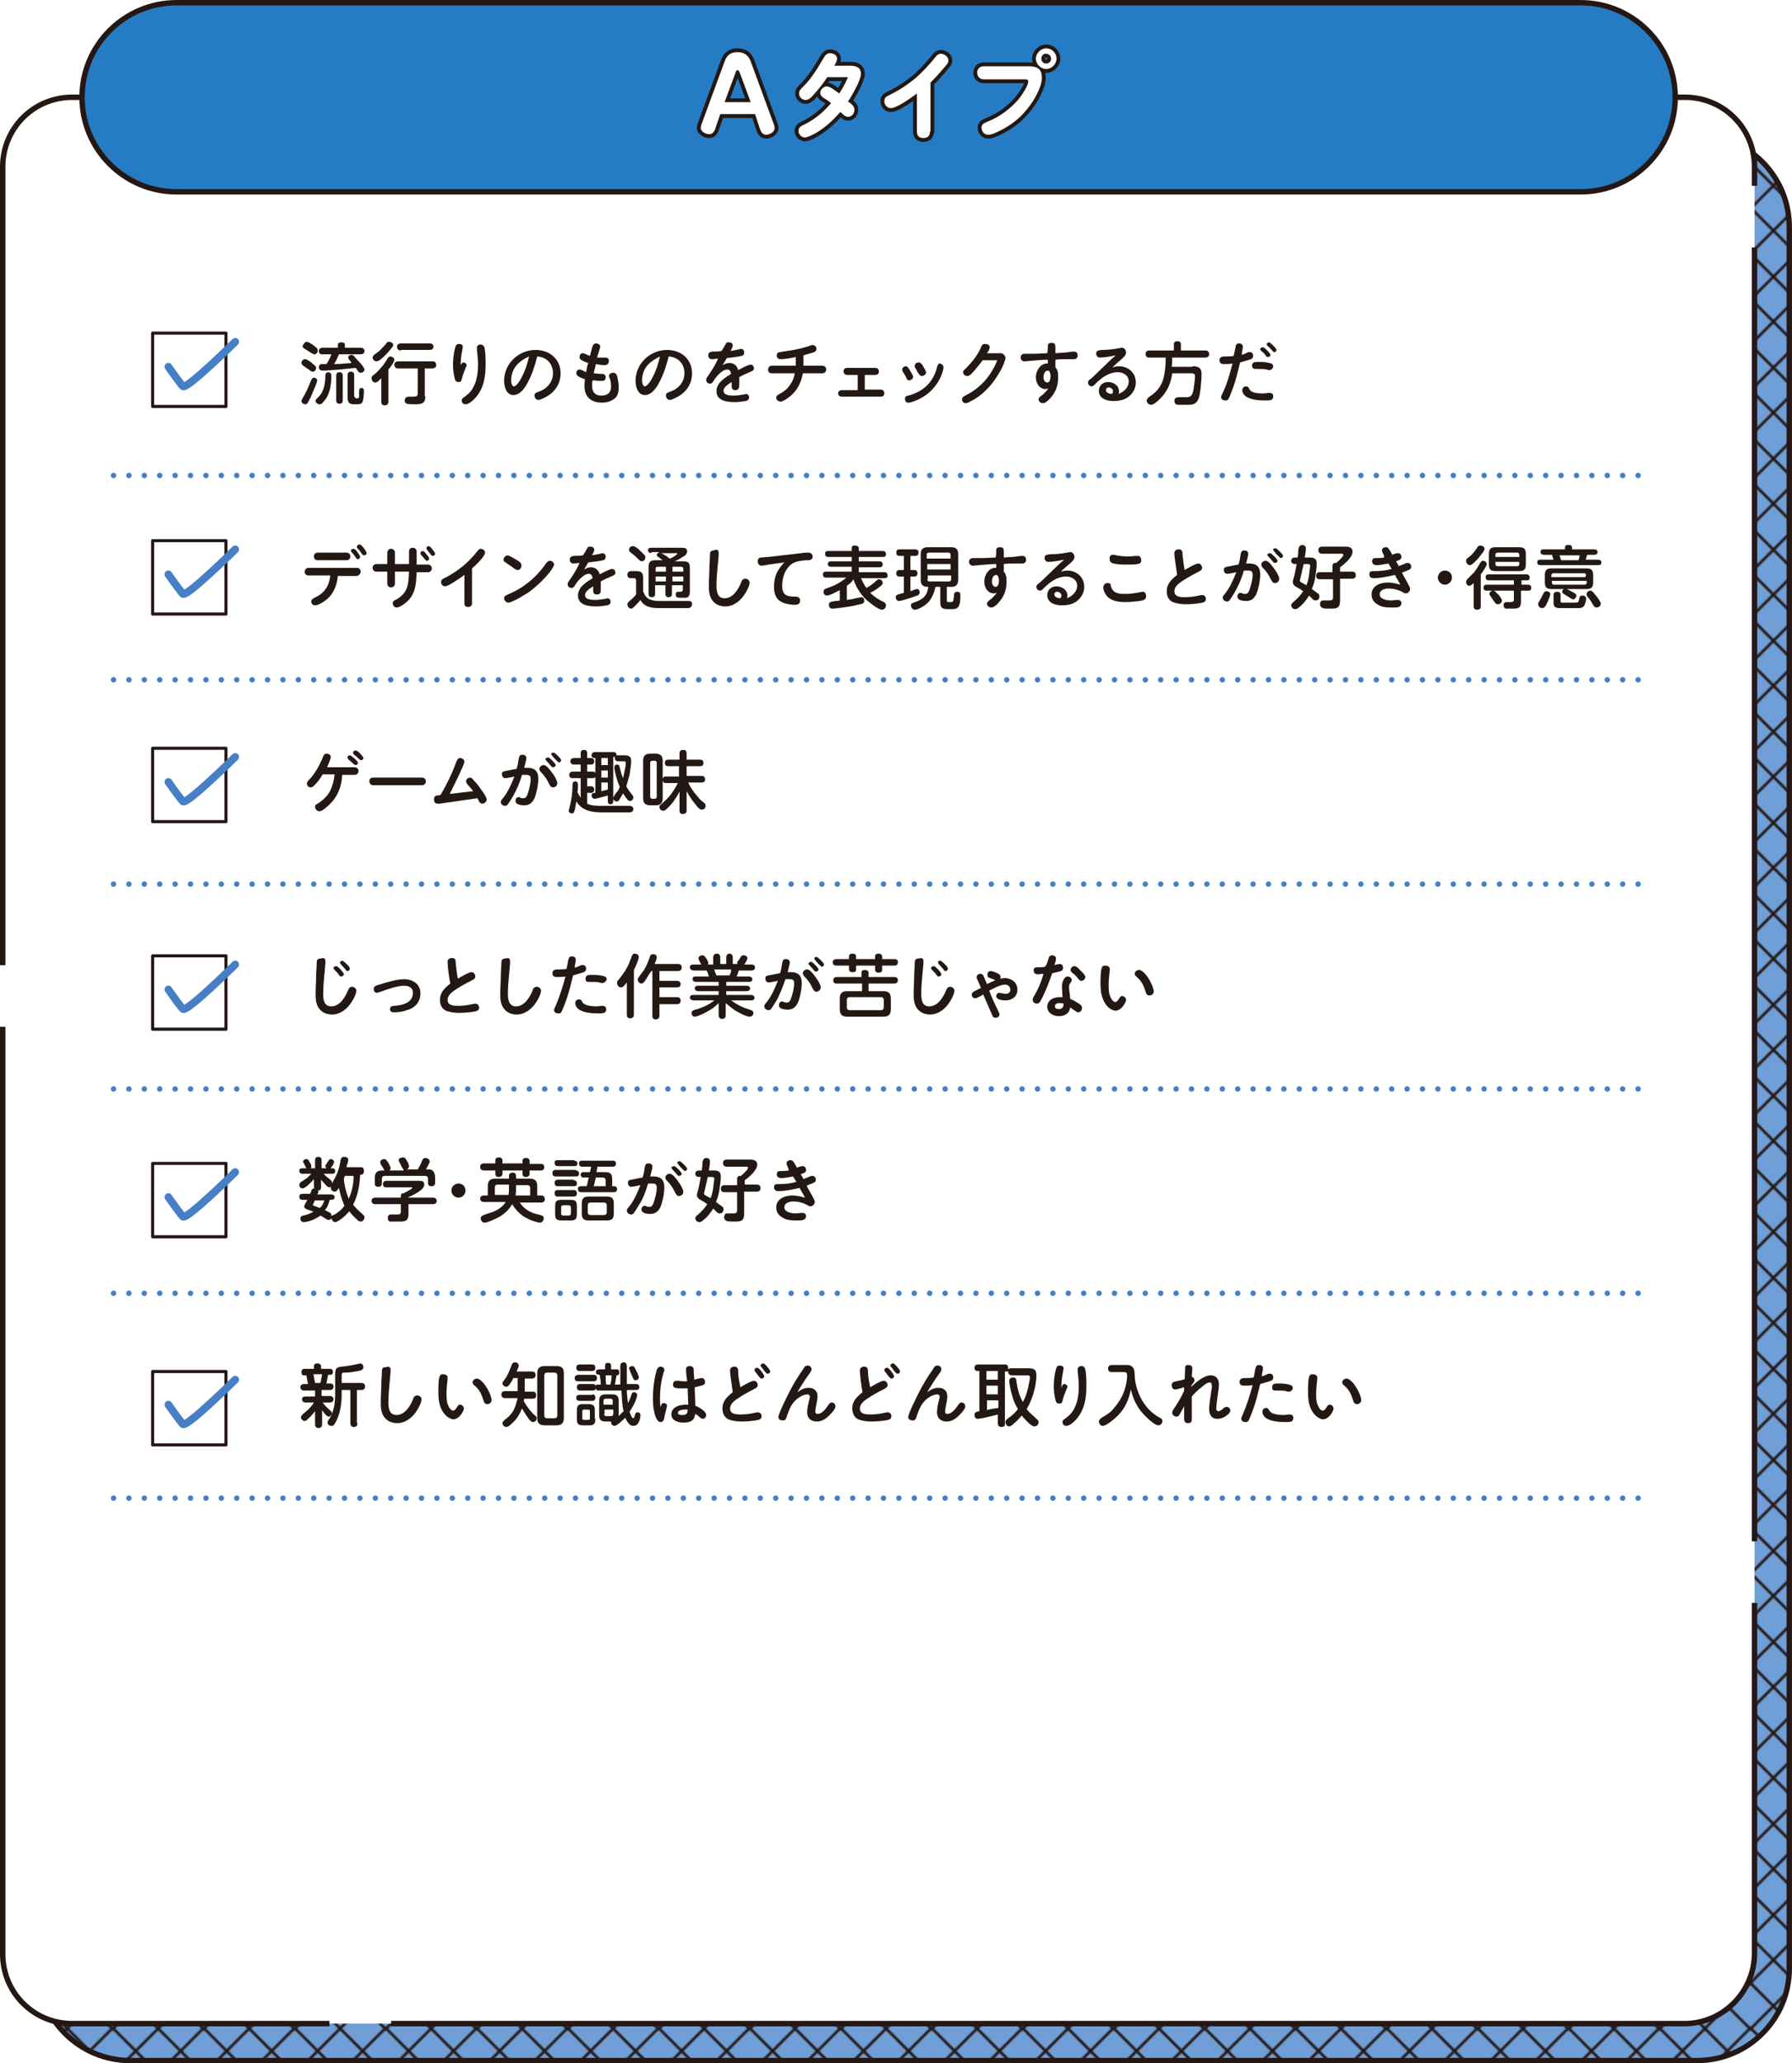 <?xml version="1.0" encoding="utf-8"?>
<!-- Generator: Adobe Illustrator 26.2.1, SVG Export Plug-In . SVG Version: 6.00 Build 0)  -->
<svg version="1.1" id="レイヤー_1" xmlns="http://www.w3.org/2000/svg" xmlns:xlink="http://www.w3.org/1999/xlink" x="0px"
	 y="0px" width="329.9px" height="379.7px" viewBox="0 0 329.9 379.7" style="enable-background:new 0 0 329.9 379.7;"
	 xml:space="preserve">
<style type="text/css">
	.st0{fill:none;}
	.st1{fill:none;stroke:#251714;stroke-width:1.984;stroke-miterlimit:10;}
	.st2{fill:#709FD7;}
	.st3{fill:url(#SVGID_1_);}
	.st4{fill:none;stroke:#251714;stroke-width:0.992;stroke-linecap:round;stroke-linejoin:round;stroke-miterlimit:10;}
	.st5{fill:#FFFFFF;stroke:#251714;stroke-miterlimit:10;stroke-dasharray:238.11,11.339;}
	.st6{fill:#FFFFFF;stroke:#251714;stroke-width:0.567;stroke-linecap:round;stroke-linejoin:round;stroke-miterlimit:10;}
	.st7{fill:none;stroke:#467FC5;stroke-width:1.417;stroke-linecap:round;stroke-linejoin:round;stroke-miterlimit:10;}
	.st8{fill:#231814;}
	.st9{fill:none;stroke:#467FC5;stroke-linecap:round;stroke-linejoin:round;stroke-miterlimit:10;stroke-dasharray:0,2.835;}
	.st10{fill:#257CC4;stroke:#251714;stroke-width:0.992;stroke-miterlimit:10;}
	.st11{fill:none;stroke:#231814;stroke-width:1.417;stroke-linejoin:round;}
	.st12{fill:#FFFFFF;}
</style>
<pattern  x="-255.6" y="-107.4" width="66.4" height="66.4" patternUnits="userSpaceOnUse" id="Unnamed_Pattern_11" viewBox="33.9 -100.3 66.4 66.4" style="overflow:visible;">
	<g>
		<rect x="33.9" y="-100.3" class="st0" width="66.4" height="66.4"/>
		<g>
			<line class="st1" x1="100.4" y1="-0.7" x2="133.5" y2="-33.8"/>
			<line class="st1" x1="133.5" y1="-0.7" x2="100.4" y2="-33.8"/>
		</g>
		<g>
			<line class="st1" x1="34" y1="-0.7" x2="67.1" y2="-33.8"/>
			<line class="st1" x1="67.1" y1="-0.7" x2="34" y2="-33.8"/>
			<line class="st1" x1="67.1" y1="-0.7" x2="100.2" y2="-33.8"/>
			<line class="st1" x1="100.2" y1="-0.7" x2="67.1" y2="-33.8"/>
		</g>
		<g>
			<line class="st1" x1="0.7" y1="-0.7" x2="33.8" y2="-33.8"/>
			<line class="st1" x1="33.8" y1="-0.7" x2="0.7" y2="-33.8"/>
		</g>
		<g>
			<line class="st1" x1="100.4" y1="-34" x2="133.5" y2="-67.1"/>
			<line class="st1" x1="133.5" y1="-34" x2="100.4" y2="-67.1"/>
			<line class="st1" x1="100.4" y1="-67.1" x2="133.5" y2="-100.2"/>
			<line class="st1" x1="133.5" y1="-67.1" x2="100.4" y2="-100.2"/>
		</g>
		<g>
			<line class="st1" x1="34" y1="-34" x2="67.1" y2="-67.1"/>
			<line class="st1" x1="67.1" y1="-34" x2="34" y2="-67.1"/>
			<line class="st1" x1="34" y1="-67.1" x2="67.1" y2="-100.2"/>
			<line class="st1" x1="67.1" y1="-67.1" x2="34" y2="-100.2"/>
			<line class="st1" x1="67.1" y1="-34" x2="100.2" y2="-67.1"/>
			<line class="st1" x1="100.2" y1="-34" x2="67.1" y2="-67.1"/>
			<line class="st1" x1="67.1" y1="-67.1" x2="100.2" y2="-100.2"/>
			<line class="st1" x1="100.2" y1="-67.1" x2="67.1" y2="-100.2"/>
		</g>
		<g>
			<line class="st1" x1="0.7" y1="-34" x2="33.8" y2="-67.1"/>
			<line class="st1" x1="33.8" y1="-34" x2="0.7" y2="-67.1"/>
			<line class="st1" x1="0.7" y1="-67.1" x2="33.8" y2="-100.2"/>
			<line class="st1" x1="33.8" y1="-67.1" x2="0.7" y2="-100.2"/>
		</g>
		<g>
			<line class="st1" x1="100.4" y1="-100.4" x2="133.5" y2="-133.5"/>
			<line class="st1" x1="133.5" y1="-100.4" x2="100.4" y2="-133.5"/>
		</g>
		<g>
			<line class="st1" x1="34" y1="-100.4" x2="67.1" y2="-133.5"/>
			<line class="st1" x1="67.1" y1="-100.4" x2="34" y2="-133.5"/>
			<line class="st1" x1="67.1" y1="-100.4" x2="100.2" y2="-133.5"/>
			<line class="st1" x1="100.2" y1="-100.4" x2="67.1" y2="-133.5"/>
		</g>
		<g>
			<line class="st1" x1="0.7" y1="-100.4" x2="33.8" y2="-133.5"/>
			<line class="st1" x1="33.8" y1="-100.4" x2="0.7" y2="-133.5"/>
		</g>
	</g>
</pattern>
<g>
	<path class="st2" d="M312.4,379.2H24c-9.4,0-17-7.6-17-17V41.8c0-9.4,7.6-17,17-17h288.4c9.4,0,17,7.6,17,17v320.5
		C329.4,371.6,321.8,379.2,312.4,379.2z"/>
	<pattern  id="SVGID_1_" xlink:href="#Unnamed_Pattern_11" patternTransform="matrix(0.25 0 0 0.25 -5560.006 -5621.369)">
	</pattern>
	<path class="st3" d="M312.4,379.2H24c-9.4,0-17-7.6-17-17V41.8c0-9.4,7.6-17,17-17h288.4c9.4,0,17,7.6,17,17v320.5
		C329.4,371.6,321.8,379.2,312.4,379.2z"/>
	<path class="st4" d="M312.4,379.2H24c-9.4,0-17-7.6-17-17V41.8c0-9.4,7.6-17,17-17h288.4c9.4,0,17,7.6,17,17v320.5
		C329.4,371.6,321.8,379.2,312.4,379.2z"/>
</g>
<path class="st5" d="M310.1,372.4H13.3c-7.1,0-12.8-5.7-12.8-12.8V30.7c0-7.1,5.7-12.8,12.8-12.8h296.9c7.1,0,12.8,5.7,12.8,12.8
	v328.9C322.9,366.6,317.2,372.4,310.1,372.4z"/>
<g>
	<rect x="28.1" y="61.3" class="st6" width="13.5" height="13.5"/>
	<path class="st7" d="M31,67.5c0,0,1.6,2.3,2.5,3.4c0,0,0.1,0.1,0.2,0.2c0.8,0.5,9.6-8.2,9.6-8.2"/>
</g>
<g>
	<rect x="28.1" y="99.5" class="st6" width="13.5" height="13.5"/>
	<path class="st7" d="M31,105.7c0,0,1.6,2.3,2.5,3.4c0,0,0.1,0.1,0.2,0.2c0.8,0.5,9.6-8.2,9.6-8.2"/>
</g>
<g>
	<rect x="28.1" y="137.7" class="st6" width="13.5" height="13.5"/>
	<path class="st7" d="M31,143.9c0,0,1.6,2.3,2.5,3.4c0,0,0.1,0.1,0.2,0.2c0.8,0.5,9.6-8.2,9.6-8.2"/>
</g>
<g>
	<rect x="28.1" y="175.9" class="st6" width="13.5" height="13.5"/>
	<path class="st7" d="M31,182.1c0,0,1.6,2.3,2.5,3.4c0,0,0.1,0.1,0.2,0.2c0.8,0.5,9.6-8.2,9.6-8.2"/>
</g>
<g>
	<rect x="28.1" y="214.1" class="st6" width="13.5" height="13.5"/>
	<path class="st7" d="M31,220.3c0,0,1.6,2.3,2.5,3.4c0,0,0.1,0.1,0.2,0.2c0.8,0.5,9.6-8.2,9.6-8.2"/>
</g>
<g>
	<path class="st8" d="M57,68.1c-0.3-0.2-0.8-0.5-1-0.7c-0.3-0.2-0.5-0.3-0.5-0.6c0-0.4,0.3-0.7,0.7-0.7c0.1,0,0.3,0.1,0.5,0.2
		c0.3,0.2,0.7,0.4,0.8,0.6c0.4,0.3,0.7,0.5,0.7,0.8c0,0.4-0.3,0.7-0.6,0.7C57.3,68.4,57.2,68.3,57,68.1z M58.4,70
		c0,0.1-0.1,0.4-0.2,0.7c-0.3,0.8-0.9,2.1-1,2.4c-0.2,0.3-0.4,0.8-0.6,1.1c-0.1,0.1-0.2,0.2-0.4,0.2c-0.4,0-0.7-0.3-0.7-0.6
		c0-0.1,0.1-0.3,0.2-0.5c0.1-0.2,0.3-0.5,0.4-0.7c0.4-0.7,0.9-1.9,1.2-2.7c0.1-0.2,0.3-0.4,0.5-0.4C58,69.5,58.4,69.7,58.4,70z
		 M56.5,62.9c0.1,0,0.3,0.1,0.5,0.2c0.3,0.2,0.7,0.4,0.9,0.6c0.4,0.3,0.6,0.5,0.6,0.8c0,0.4-0.3,0.7-0.6,0.7c-0.2,0-0.3-0.1-0.7-0.3
		c-0.3-0.2-0.9-0.6-1.1-0.7c-0.3-0.2-0.4-0.3-0.4-0.5C55.9,63.2,56.2,62.9,56.5,62.9z M61,69.2c0,0.9-0.1,1.8-0.3,2.6
		c-0.2,0.6-0.4,1.2-0.8,1.7c-0.2,0.3-0.4,0.5-0.6,0.7c-0.2,0.2-0.3,0.2-0.5,0.2c-0.3,0-0.7-0.3-0.7-0.6c0-0.2,0.1-0.4,0.3-0.5
		c0.6-0.6,0.9-1,1.2-1.9c0.2-0.7,0.3-1.5,0.3-2.3c0-0.4,0.2-0.6,0.6-0.6C60.9,68.6,61,68.8,61,69.2z M64.3,66.2
		c-0.2-0.2-0.2-0.3-0.2-0.4c0-0.3,0.3-0.5,0.6-0.5c0.2,0,0.4,0.1,0.6,0.4c0.5,0.6,1,1,1.5,1.7c0.2,0.3,0.3,0.5,0.3,0.6
		c0,0.3-0.3,0.6-0.7,0.6c-0.2,0-0.4-0.1-0.5-0.3c-0.1-0.2-0.3-0.4-0.4-0.6c-1,0.1-1.9,0.2-3,0.3c-1.1,0.1-2.5,0.2-3.1,0.2
		c-0.4,0-0.7-0.2-0.7-0.6c0-0.3,0.2-0.6,0.5-0.6c0.3,0,0.6,0,0.9,0c0.4-0.6,0.7-1.2,0.9-1.8h-1.7c-0.4,0-0.6-0.2-0.6-0.6
		s0.3-0.6,0.6-0.6h2.9v-0.5c0-0.4,0.3-0.5,0.7-0.5c0.4,0,0.6,0.2,0.6,0.5v0.5h2.9c0.4,0,0.7,0.2,0.7,0.6c0,0.4-0.3,0.6-0.7,0.6h-4
		c-0.3,0.7-0.5,1.2-0.9,1.8c1.1,0,2.1-0.1,3.2-0.2C64.6,66.5,64.4,66.4,64.3,66.2z M63.1,73.7c0,0.4-0.2,0.6-0.6,0.6
		c-0.4,0-0.6-0.2-0.6-0.6v-4.6c0-0.4,0.2-0.6,0.6-0.6c0.4,0,0.6,0.2,0.6,0.6V73.7z M65.3,73c0,0.3,0.2,0.3,0.4,0.3
		c0.3,0,0.4,0,0.4-0.4c0-0.1,0-0.3,0-0.6v-0.2c0-0.4,0.1-0.7,0.4-0.7c0.4,0,0.5,0.2,0.5,0.6c0,0.5-0.1,1.4-0.2,1.8
		c-0.1,0.4-0.4,0.6-1,0.6h-0.6c-1,0-1.2-0.4-1.2-1.3v-4.1c0-0.4,0.2-0.6,0.6-0.6c0.4,0,0.6,0.2,0.6,0.6V73z"/>
	<path class="st8" d="M71.5,73.9c0,0.5-0.3,0.7-0.7,0.7c-0.4,0-0.6-0.2-0.6-0.7v-4.3c-0.5,0.5-0.8,0.8-1.1,0.8
		c-0.4,0-0.7-0.4-0.7-0.8c0-0.3,0.2-0.5,0.4-0.6c0.5-0.4,1-0.9,1.4-1.4c0.5-0.5,0.8-1.1,1.2-1.7c0.1-0.2,0.3-0.3,0.5-0.3
		c0.3,0,0.7,0.3,0.7,0.6c0,0.4-0.8,1.5-1.1,1.8V73.9z M72.2,63.9c-0.4,0.5-0.7,0.9-1.1,1.3c-0.6,0.6-1.3,1.3-1.8,1.3
		c-0.4,0-0.7-0.4-0.7-0.7c0-0.3,0.2-0.4,0.4-0.6c0.4-0.3,0.9-0.6,1.2-1c0.4-0.4,0.7-0.7,1-1.1c0.1-0.2,0.3-0.2,0.5-0.2
		c0.3,0,0.7,0.3,0.7,0.6C72.4,63.6,72.3,63.8,72.2,63.9z M78.3,72.9c0,1.4-0.7,1.5-2,1.5c-0.4,0-1,0-1.4-0.1
		c-0.3-0.1-0.4-0.4-0.4-0.6c0-0.4,0.3-0.7,0.7-0.7c0.3,0,0.7,0,1,0c0.4,0,0.7-0.1,0.7-0.6v-4.6h-3.6c-0.4,0-0.7-0.2-0.7-0.7
		c0-0.4,0.3-0.6,0.7-0.6h6.3c0.5,0,0.7,0.2,0.7,0.7c0,0.4-0.3,0.6-0.7,0.6h-1.4V72.9z M73.8,64.5c-0.4,0-0.7-0.2-0.7-0.7
		c0-0.4,0.3-0.6,0.7-0.6h5.3c0.4,0,0.7,0.2,0.7,0.6c0,0.4-0.3,0.6-0.7,0.6H73.8z"/>
	<path class="st8" d="M85,66.9c0.1-0.1,0.2-0.2,0.3-0.2c0.3,0,0.6,0.2,0.6,0.5c0,0.1,0,0.2-0.1,0.3c-0.3,0.8-0.6,1.4-0.8,2.3
		c-0.1,0.4-0.2,0.5-0.6,0.5c-0.5,0-0.6-0.3-0.7-0.7c-0.2-0.8-0.3-1.6-0.3-2.4c0-1.1,0.1-2.2,0.4-3.2c0.1-0.4,0.2-0.7,0.7-0.7
		c0.3,0,0.7,0.1,0.7,0.5c0,0.2-0.1,0.5-0.1,0.7c-0.2,0.9-0.3,1.8-0.3,2.7c0,0.1,0,0.2,0,0.4C84.7,67.4,84.8,67.1,85,66.9z M89.2,64
		c0.2,1,0.2,2,0.2,3.1c0,2.1-0.3,4.2-1.7,5.9c-0.4,0.5-1.3,1.4-2,1.4c-0.4,0-0.7-0.3-0.7-0.7c0-0.2,0.1-0.4,0.3-0.5
		c0.7-0.5,1.3-1,1.7-1.7c0.8-1.3,1-2.9,1-4.4c0-0.9-0.1-1.8-0.2-2.7c0-0.2,0-0.3,0-0.4c0-0.4,0.3-0.6,0.7-0.6
		C88.9,63.5,89.1,63.6,89.2,64z"/>
	<path class="st8" d="M97.2,70.3c-0.5,1-1.4,2.4-2.7,2.4c-1.3,0-1.7-1.6-1.7-2.6c0-3.2,2.7-5.7,5.8-5.7c2.6,0,4.6,1.7,4.6,4.3
		c0,1.9-1,3.4-2.6,4.3c-0.4,0.2-1.1,0.6-1.5,0.6c-0.4,0-0.7-0.4-0.7-0.8c0-0.4,0.2-0.5,0.7-0.7c1.6-0.5,2.7-1.8,2.7-3.4
		c0-1.8-1.2-3-2.9-3.1C98.5,67.2,98,68.8,97.2,70.3z M95.3,67c-0.8,0.8-1.2,1.9-1.2,3c0,0.3,0.1,1.1,0.5,1.1c0.5,0,1.3-1.3,1.5-1.8
		c0.6-1.1,1-2.4,1.3-3.7C96.5,66,95.9,66.4,95.3,67z"/>
	<path class="st8" d="M111.3,65.8c0.4,0,0.8,0.1,0.8,0.6s-0.3,0.8-0.8,0.8c-0.5,0-1.1-0.1-1.6-0.2c-0.1,0.6-0.3,1.1-0.4,1.7
		c0.4,0,0.7,0.1,1.1,0.1h0.4c0.4,0,0.7,0.2,0.7,0.6c0,0.7-0.4,0.7-1,0.7c-0.5,0-0.9-0.1-1.4-0.1c-0.1,0.3-0.1,0.7-0.1,1
		c0,1.2,0.6,1.8,1.7,1.8c1.1,0,1.8-0.5,1.8-1.7c0-0.6-0.1-1.1-0.3-1.6c0-0.1-0.1-0.2-0.1-0.3c0-0.4,0.4-0.6,0.8-0.6
		c0.5,0,0.7,0.4,0.8,1c0.1,0.5,0.2,1.1,0.2,1.6c0,0.8-0.1,1.6-0.7,2.1c-0.7,0.6-1.6,0.8-2.4,0.8c-1.9,0-3.2-1-3.2-3
		c0-0.5,0-0.9,0.1-1.3c-0.5-0.2-1.6-0.5-1.6-1.1c0-0.4,0.2-0.7,0.6-0.7c0.2,0,0.4,0.1,0.6,0.2c0.2,0.1,0.4,0.2,0.6,0.3
		c0.1-0.6,0.2-1.2,0.4-1.7c-0.4-0.1-0.8-0.3-1.2-0.5c-0.3-0.2-0.4-0.3-0.4-0.6c0-0.4,0.2-0.7,0.6-0.7c0.2,0,0.3,0.1,0.6,0.2
		c0.2,0.1,0.5,0.2,0.7,0.3c0.2-0.6,0.3-1.3,0.5-1.8c0.1-0.3,0.3-0.5,0.6-0.5c0.4,0,0.8,0.2,0.8,0.6c0,0.2-0.5,1.7-0.6,2
		C110.4,65.8,110.8,65.8,111.3,65.8z"/>
	<path class="st8" d="M121.4,70.3c-0.5,1-1.4,2.4-2.7,2.4c-1.3,0-1.7-1.6-1.7-2.6c0-3.2,2.7-5.7,5.8-5.7c2.6,0,4.6,1.7,4.6,4.3
		c0,1.9-1,3.4-2.6,4.3c-0.4,0.2-1.1,0.6-1.5,0.6c-0.4,0-0.7-0.4-0.7-0.8c0-0.4,0.2-0.5,0.7-0.7c1.6-0.5,2.7-1.8,2.7-3.4
		c0-1.8-1.2-3-2.9-3.1C122.7,67.2,122.2,68.8,121.4,70.3z M119.4,67c-0.8,0.8-1.2,1.9-1.2,3c0,0.3,0.1,1.1,0.5,1.1
		c0.5,0,1.3-1.3,1.5-1.8c0.6-1.1,1-2.4,1.3-3.7C120.7,66,120,66.4,119.4,67z"/>
	<path class="st8" d="M133.6,63.3c0.1-0.3,0.3-0.3,0.6-0.3c0.4,0,0.7,0.2,0.7,0.6c0,0.2-0.2,0.6-0.4,1c0.5-0.1,1-0.2,1.5-0.3
		c0.1,0,0.3-0.1,0.4-0.1c0.4,0,0.6,0.3,0.6,0.7c0,0.3-0.2,0.6-0.5,0.6c-0.8,0.2-1.9,0.3-2.7,0.4c-0.3,0.5-0.5,0.9-0.8,1.3
		c0.4-0.2,0.8-0.4,1.3-0.4c0.8,0,1.4,0.5,1.6,1.3c0.4-0.2,1.8-1,2.3-1c0.4,0,0.6,0.4,0.6,0.7c0,0.3-0.3,0.5-0.6,0.6
		c-0.7,0.3-1.4,0.6-2.1,1c0,0.4,0,0.8,0,1.4c0,0.5-0.1,1-0.7,1c-0.6,0-0.7-0.3-0.7-0.8c0-0.2,0-0.5,0-0.7c-0.8,0.5-1.5,1-1.5,1.6
		c0,0.9,1.3,0.9,1.9,0.9c0.6,0,1.2-0.1,1.8-0.2c0.2,0,0.3-0.1,0.4-0.1c0.4,0,0.6,0.3,0.6,0.6c0,0.4-0.2,0.6-0.6,0.7
		c-0.7,0.1-1.4,0.2-2,0.2c-1.4,0-3.4-0.2-3.4-2c0-1.6,1.6-2.5,2.7-3.2c-0.1-0.4-0.2-0.8-0.7-0.8c-0.6,0-1.2,0.5-1.6,0.9
		s-0.7,0.8-1,1.3c-0.1,0.2-0.3,0.4-0.6,0.4c-0.4,0-0.7-0.3-0.7-0.7c0-0.2,0.1-0.4,0.4-0.8c0.7-1,1.3-2,1.8-3.1
		c-0.4,0-0.7,0.1-1.1,0.1c-0.4,0-0.7-0.2-0.7-0.7s0.2-0.6,0.7-0.7c0.6,0,1.2,0,1.7-0.1C133,64.4,133.5,63.5,133.6,63.3z"/>
	<path class="st8" d="M147.9,67.3h3.5c0.4,0,0.7,0.3,0.7,0.7c0,0.4-0.3,0.7-0.7,0.7h-3.6c-0.3,1.7-1,3.1-2.3,4.2
		c-0.4,0.3-1.3,1-1.8,1c-0.4,0-0.8-0.3-0.8-0.7c0-0.4,0.3-0.5,0.6-0.7c0.8-0.4,1.4-0.9,1.9-1.6c0.5-0.7,0.8-1.4,0.9-2.2h-4.2
		c-0.4,0-0.7-0.2-0.7-0.7c0-0.4,0.3-0.7,0.7-0.7h4.4c0-0.4,0-0.8,0-1.2v-0.4c-0.8,0.2-2,0.4-2.8,0.4c-0.4,0-0.7-0.2-0.7-0.7
		c0-0.4,0.2-0.5,0.5-0.6c0.2,0,0.4,0,0.6-0.1c1.7-0.2,3.3-0.5,4.8-1c0.2-0.1,0.5-0.2,0.7-0.2c0.4,0,0.7,0.3,0.7,0.7
		c0,0.4-0.3,0.6-0.7,0.7c-0.6,0.2-1.1,0.3-1.7,0.5C147.9,66.1,147.9,66.7,147.9,67.3z"/>
	<path class="st8" d="M159.2,71.7h2.9c0.4,0,0.7,0.2,0.7,0.7c0,0.4-0.3,0.6-0.7,0.6H155c-0.4,0-0.7-0.2-0.7-0.6
		c0-0.4,0.3-0.6,0.7-0.6h2.9V69H156c-0.4,0-0.7-0.2-0.7-0.7c0-0.4,0.3-0.6,0.7-0.6h5.1c0.4,0,0.7,0.2,0.7,0.7c0,0.4-0.3,0.6-0.7,0.6
		h-1.9V71.7z"/>
	<path class="st8" d="M167.6,68.3c0.2,0.4,0.5,0.8,0.5,1c0,0.4-0.4,0.7-0.7,0.7c-0.4,0-0.5-0.3-0.6-0.6c-0.2-0.4-0.4-0.7-0.6-1
		c-0.1-0.1-0.1-0.3-0.1-0.4c0-0.4,0.4-0.6,0.7-0.6C167,67.4,167.2,67.6,167.6,68.3z M173.7,67.6c0,0.2-0.1,0.6-0.2,0.9
		c-0.4,1.3-1.1,2.4-2.1,3.4c-1,1-2.3,1.7-3.6,2.1c-0.3,0.1-0.4,0.1-0.6,0.1c-0.4,0-0.6-0.3-0.6-0.7c0-0.4,0.2-0.5,0.6-0.6
		c2.7-0.7,4.6-2.4,5.3-5.2c0.1-0.4,0.2-0.7,0.6-0.7C173.3,67,173.7,67.2,173.7,67.6z M169.7,69.2c-0.3,0-0.4-0.2-0.7-0.6
		c-0.2-0.3-0.3-0.6-0.5-0.9c-0.1-0.1-0.1-0.2-0.1-0.4c0-0.4,0.4-0.6,0.7-0.6c0.4,0,0.6,0.3,0.9,0.8c0.2,0.4,0.5,0.8,0.5,1.1
		C170.4,68.9,170.1,69.2,169.7,69.2z"/>
	<path class="st8" d="M184,65c0.2,0,0.4,0,0.6,0.1c0.3,0.2,0.5,0.4,0.5,0.8c0,0.4-0.6,1.8-0.9,2.3c-0.8,1.4-1.7,2.7-2.9,3.8
		c-0.8,0.8-1.7,1.4-2.7,1.9c-0.2,0.1-0.5,0.3-0.8,0.3c-0.4,0-0.7-0.3-0.7-0.7c0-0.4,0.3-0.5,0.6-0.7c1.2-0.6,2.2-1.3,3.2-2.3
		c1.2-1.2,2.1-2.7,2.7-4.2h-2.7c-0.5,0.7-1.1,1.4-1.7,2.1c-0.4,0.5-0.8,0.8-1.1,0.8c-0.4,0-0.8-0.3-0.8-0.7c0-0.2,0.1-0.4,0.3-0.5
		c1.3-1.3,2.4-2.6,3.1-4.3c0.1-0.3,0.3-0.4,0.7-0.4c0.4,0,0.8,0.2,0.8,0.6c0,0.3-0.2,0.7-0.5,1.1H184z"/>
	<path class="st8" d="M192.9,63.7c0-0.5,0.3-0.6,0.7-0.6c0.6,0,0.7,0.3,0.7,0.8v1.1l1.4-0.1c0.7,0,1.4-0.2,2-0.2
		c0.4,0,0.7,0.2,0.7,0.7c0,0.5-0.3,0.7-0.7,0.7c-0.5,0-0.9,0-1.3,0c-0.7,0-1.4,0-2.1,0.1v1.4c0.5,0.5,0.5,1.3,0.5,1.9
		c0,1.3-0.4,2.6-1.3,3.6c-0.3,0.4-1,1.1-1.5,1.1c-0.4,0-0.8-0.3-0.8-0.7c0-0.3,0.2-0.4,0.4-0.6c0.6-0.4,1-0.9,1.4-1.4
		c-0.2,0-0.3,0.1-0.5,0.1c-1.2,0-1.8-1.1-1.8-2.2c0-1.1,0.8-2.5,2-2.5c0.1,0,0.1,0,0.2,0c0-0.2,0-0.5,0-0.7c-1,0-2,0.1-3.1,0.2
		c-0.4,0-0.8,0.1-1.2,0.1c-0.4,0-0.7-0.3-0.7-0.7c0-0.5,0.3-0.7,0.8-0.7c0.6,0,1.8,0,1.9,0l2.2-0.1
		C192.9,64.5,192.9,64.1,192.9,63.7z M192.9,68.2c-0.6,0-0.8,0.8-0.8,1.2c0,0.4,0.2,1,0.7,1c0.5,0,0.6-0.8,0.6-1.2
		C193.4,68.9,193.3,68.2,192.9,68.2z"/>
	<path class="st8" d="M207.8,70.2c0-1.1-1-1.7-2-1.7c-1.7,0-3,1-4.2,2.2c-0.2,0.2-0.4,0.4-0.6,0.4c-0.4,0-0.7-0.3-0.7-0.7
		c0-0.3,0.2-0.5,0.4-0.6c0.5-0.4,0.9-0.8,1.4-1.3c1.1-1,2.1-2.1,3.3-3.1c-1,0.2-2.1,0.4-2.9,0.4c-0.4,0-0.7-0.3-0.7-0.7
		c0-0.6,0.4-0.6,1-0.7c1,0,2.1-0.1,3.1-0.3c0.2,0,0.4-0.1,0.6-0.1c0.5,0,0.8,0.4,0.8,0.9c0,0.4-0.3,0.7-0.6,1
		c-0.7,0.6-1.3,1.1-1.9,1.7c0.4-0.1,0.8-0.2,1.2-0.2c1.7,0,3.1,1.2,3.1,3c0,1-0.5,1.9-1.2,2.5c-0.8,0.7-1.9,0.9-2.9,0.9
		c-1.2,0-2.7-0.4-2.7-1.9c0-1,0.8-1.6,1.7-1.6c0.9,0,2,0.6,2,1.7c0,0.2,0,0.3-0.1,0.5C207,72.1,207.8,71.2,207.8,70.2z M204.9,72
		c0-0.4-0.4-0.7-0.8-0.7c-0.3,0-0.5,0.2-0.5,0.5c0,0.5,0.7,0.7,1.1,0.7C204.8,72.4,204.9,72.2,204.9,72z"/>
	<path class="st8" d="M219.5,67.4c1,0,1.7,0.2,1.7,1.4c0,1-0.2,3.9-0.6,4.7c-0.4,0.8-0.9,1-2,1h-1.2c-0.4,0-0.8,0-0.9-0.1
		c-0.2-0.1-0.3-0.4-0.3-0.6c0-0.6,0.4-0.7,0.9-0.7c0.4,0,0.9,0,1.3,0c0.9,0,1.1-0.4,1.3-1.3c0.1-0.8,0.3-1.8,0.3-2.6
		c0-0.4-0.3-0.5-0.7-0.5h-3.5c-0.2,1.5-0.7,2.9-1.7,4.1c-0.4,0.5-1.6,1.7-2.2,1.7c-0.4,0-0.8-0.4-0.8-0.8c0-0.3,0.3-0.5,0.5-0.7
		c1.3-0.8,2.2-1.9,2.6-3.4c0.3-1.2,0.4-2.5,0.4-3.8h-3c-0.5,0-0.7-0.2-0.7-0.7c0-0.4,0.3-0.6,0.7-0.6h4.5v-1.1
		c0-0.5,0.3-0.6,0.7-0.6c0.4,0,0.6,0.2,0.6,0.6v1.1h4.5c0.4,0,0.7,0.2,0.7,0.7c0,0.4-0.3,0.6-0.7,0.6h-6.1c0,0.6,0,1.1-0.1,1.7
		H219.5z"/>
	<path class="st8" d="M227.5,63.6c0.1-0.3,0.3-0.4,0.6-0.4c0.4,0,0.7,0.2,0.7,0.6c0,0.4-0.2,1-0.2,1.5c0.4-0.1,0.6-0.2,1-0.4
		c0.2-0.1,0.3-0.1,0.5-0.1c0.4,0,0.6,0.3,0.6,0.7c0,0.4-0.3,0.6-0.7,0.7c-0.6,0.2-1.1,0.3-1.7,0.5c-0.2,0.7-0.3,1.3-0.5,2
		c-0.3,1.2-0.7,2.5-1.2,3.7c-0.1,0.3-0.3,0.8-0.5,1.1c-0.1,0.2-0.3,0.2-0.5,0.2c-0.4,0-0.8-0.2-0.8-0.6c0-0.2,0.1-0.4,0.2-0.6
		c0.9-1.8,1.4-3.7,1.9-5.6c-0.5,0.1-1.1,0.1-1.6,0.1c-0.5,0-0.8-0.2-0.8-0.7c0-0.6,0.5-0.7,0.9-0.7h0.1c0.5,0,1.1,0,1.6-0.1
		C227.2,65.2,227.5,63.7,227.5,63.6z M230,71.6c0.4,0.8,1.8,0.8,2.6,0.8c0.4,0,0.8-0.1,1.1-0.1c0.4,0,0.7,0.2,0.7,0.6
		c0,0.3-0.1,0.6-0.4,0.7c-0.3,0.1-0.7,0.1-1.1,0.1c-1,0-2.4-0.1-3.3-0.6c-0.4-0.2-0.9-0.7-0.9-1.3c0-0.4,0.3-0.7,0.7-0.7
		C229.7,71.1,229.9,71.3,230,71.6z M233.7,68.1c-0.2,0-0.4,0-0.5-0.1c-0.5-0.1-1-0.1-1.5-0.1c-0.2,0-0.3,0-0.5,0
		c-0.5,0-0.7-0.2-0.7-0.6c0-0.6,0.4-0.7,1-0.7c0.7,0,1.4,0,2.2,0.2c0.4,0.1,0.7,0.2,0.7,0.7C234.3,67.8,234.1,68.1,233.7,68.1z
		 M232.5,63.9c0.1,0,0.4,0.2,0.8,0.6c0.3,0.3,0.6,0.7,0.6,0.8c0,0.2-0.2,0.4-0.5,0.4c-0.2,0-0.3-0.1-0.4-0.3
		c-0.2-0.3-0.5-0.6-0.8-0.8c-0.1-0.1-0.2-0.2-0.2-0.4C232.1,64,232.3,63.9,232.5,63.9z M233.6,63c0.2,0,0.6,0.4,0.8,0.6
		c0.2,0.2,0.6,0.6,0.6,0.8c0,0.2-0.2,0.4-0.4,0.4c-0.2,0-0.3-0.2-0.4-0.3c-0.3-0.3-0.5-0.6-0.8-0.8c-0.1-0.1-0.2-0.2-0.2-0.4
		C233.2,63.2,233.4,63,233.6,63z"/>
	<path class="st8" d="M59.9,110.5c-0.4,0.3-1.3,0.9-1.9,0.9c-0.4,0-0.7-0.3-0.7-0.7c0-0.4,0.3-0.5,0.6-0.7c1.8-0.8,2.7-2.1,2.9-4.1
		h-4c-0.5,0-0.7-0.3-0.7-0.7s0.3-0.7,0.7-0.7h8.9c0.4,0,0.7,0.3,0.7,0.7S66,106,65.6,106h-3.4C62,107.8,61.4,109.4,59.9,110.5z
		 M63.8,101.7c0.4,0,0.7,0.3,0.7,0.7c0,0.4-0.3,0.7-0.7,0.7h-5.3c-0.4,0-0.7-0.2-0.7-0.7c0-0.5,0.3-0.7,0.7-0.7H63.8z M65.1,101
		c0.2,0,0.4,0.2,0.7,0.6c0.2,0.3,0.5,0.7,0.5,0.9c0,0.2-0.2,0.4-0.4,0.4c-0.2,0-0.3-0.1-0.4-0.3c-0.2-0.3-0.4-0.6-0.7-0.9
		c-0.1-0.1-0.2-0.2-0.2-0.4C64.6,101.1,64.9,101,65.1,101z M66.2,100.2c0.2,0,0.5,0.3,0.8,0.7c0.2,0.3,0.5,0.7,0.5,0.9
		c0,0.2-0.2,0.4-0.5,0.4c-0.2,0-0.3-0.2-0.4-0.3c-0.2-0.3-0.4-0.6-0.7-0.9c-0.1-0.1-0.2-0.2-0.2-0.4C65.8,100.3,66,100.2,66.2,100.2
		z"/>
	<path class="st8" d="M75.3,101.5c0-0.5,0.3-0.7,0.7-0.7c0.4,0,0.7,0.3,0.7,0.7v2.4h2.1c0.4,0,0.7,0.3,0.7,0.7s-0.3,0.7-0.7,0.7
		h-2.1c-0.1,2.3-0.2,4.2-2.1,5.7c-0.4,0.3-1.1,0.8-1.6,0.8c-0.4,0-0.7-0.4-0.7-0.8c0-0.3,0.2-0.5,0.5-0.6c2.3-1.2,2.4-2.8,2.5-5.2
		h-2.6v2.2c0,0.4-0.3,0.7-0.7,0.7c-0.4,0-0.7-0.3-0.7-0.7v-2.2h-2c-0.4,0-0.7-0.3-0.7-0.7s0.3-0.7,0.7-0.7h2v-2.1
		c0-0.4,0.3-0.7,0.7-0.7s0.7,0.3,0.7,0.7v2.1h2.6V101.5z M77.8,101.4c0.2,0,0.4,0.2,0.7,0.6c0.3,0.3,0.5,0.6,0.5,0.8
		c0,0.2-0.2,0.4-0.4,0.4c-0.2,0-0.3-0.2-0.4-0.3c-0.2-0.2-0.4-0.5-0.6-0.7c-0.2-0.2-0.2-0.3-0.2-0.4
		C77.4,101.6,77.6,101.4,77.8,101.4z M78.9,100.5c0.2,0,0.5,0.3,0.7,0.6c0.2,0.3,0.5,0.6,0.5,0.8c0,0.2-0.2,0.4-0.4,0.4
		c-0.2,0-0.3-0.1-0.5-0.4c-0.2-0.2-0.3-0.4-0.5-0.6c-0.1-0.2-0.2-0.3-0.2-0.4C78.5,100.7,78.7,100.5,78.9,100.5z"/>
	<path class="st8" d="M86.9,111c0,0.5-0.3,0.7-0.7,0.7c-0.5,0-0.7-0.2-0.7-0.7v-5.2c-0.7,0.5-2.9,2.1-3.6,2.1
		c-0.4,0-0.7-0.4-0.7-0.8c0-0.4,0.3-0.6,0.6-0.7c2.4-1.2,4.5-2.9,6.1-5c0.2-0.2,0.3-0.4,0.6-0.4c0.4,0,0.8,0.3,0.8,0.7
		c0,0.2-0.2,0.5-0.3,0.7c-0.6,0.8-1.3,1.5-2.1,2.2V111z"/>
	<path class="st8" d="M95.2,103.1c0.5,0.3,0.8,0.5,0.8,1c0,0.4-0.3,0.8-0.7,0.8c-0.2,0-0.4-0.1-0.8-0.4c-0.5-0.4-0.9-0.6-1.3-0.9
		c-0.3-0.2-0.5-0.3-0.5-0.6c0-0.4,0.4-0.8,0.8-0.8C93.8,102.3,94.4,102.6,95.2,103.1z M93.5,109.4c2.9-1.2,5.3-3.2,7-5.7
		c0.2-0.2,0.4-0.5,0.7-0.5c0.4,0,0.8,0.3,0.8,0.7c0,0.2-0.3,0.7-0.5,1c-1.1,1.5-2.5,2.8-3.9,3.9c-0.7,0.5-3.3,2.1-4,2.1
		c-0.4,0-0.8-0.4-0.8-0.8S93.1,109.6,93.5,109.4z"/>
	<path class="st8" d="M108.1,100.9c0.1-0.3,0.3-0.3,0.6-0.3c0.4,0,0.7,0.2,0.7,0.6c0,0.2-0.2,0.6-0.4,1c0.5-0.1,1-0.2,1.5-0.3
		c0.1,0,0.3-0.1,0.4-0.1c0.4,0,0.6,0.3,0.6,0.7c0,0.3-0.2,0.6-0.5,0.6c-0.8,0.2-1.9,0.3-2.7,0.4c-0.3,0.5-0.5,0.9-0.8,1.3
		c0.4-0.2,0.8-0.4,1.3-0.4c0.8,0,1.4,0.5,1.6,1.3c0.4-0.2,1.8-1,2.3-1c0.4,0,0.6,0.4,0.6,0.7c0,0.3-0.3,0.5-0.6,0.6
		c-0.7,0.3-1.4,0.6-2.1,1c0,0.4,0,0.8,0,1.4c0,0.5,0,1-0.7,1c-0.6,0-0.7-0.3-0.7-0.8c0-0.2,0-0.5,0-0.7c-0.8,0.5-1.5,1-1.5,1.6
		c0,0.9,1.3,0.9,1.9,0.9c0.6,0,1.2-0.1,1.8-0.2c0.2,0,0.3-0.1,0.4-0.1c0.4,0,0.6,0.3,0.6,0.6c0,0.4-0.2,0.6-0.6,0.7
		c-0.7,0.1-1.4,0.2-2,0.2c-1.4,0-3.4-0.2-3.4-2c0-1.6,1.6-2.5,2.7-3.2c-0.1-0.4-0.2-0.8-0.7-0.8c-0.6,0-1.2,0.5-1.6,0.9
		s-0.7,0.8-1,1.3c-0.1,0.2-0.3,0.4-0.6,0.4c-0.4,0-0.7-0.3-0.7-0.7c0-0.2,0.1-0.4,0.4-0.8c0.7-1,1.3-2,1.8-3.1
		c-0.4,0-0.7,0.1-1.1,0.1c-0.4,0-0.7-0.2-0.7-0.7c0-0.4,0.2-0.6,0.7-0.7c0.6,0,1.2,0,1.7-0.1C107.5,102,108,101.1,108.1,100.9z"/>
	<path class="st8" d="M119.4,110.2c0.6,0.3,1.2,0.4,1.8,0.4h5.6c0.4,0,0.6,0.2,0.6,0.6c0,0.4-0.3,0.7-0.7,0.7h-5.6
		c-1.3,0-2.6-0.3-3.2-1.5c-0.2,0.3-0.5,0.6-0.8,0.9c-0.3,0.3-0.6,0.7-0.9,0.7c-0.4,0-0.7-0.4-0.7-0.8c0-0.3,0.3-0.5,0.5-0.7
		c0.4-0.3,0.8-0.7,1.1-1.1v-2.6c0-0.2-0.1-0.4-0.4-0.4h-0.6c-0.4,0-0.6-0.2-0.6-0.7c0-0.4,0.3-0.6,0.7-0.6h0.9c1,0,1.3,0.3,1.3,1.3
		v2.4C118.6,109.4,118.9,109.9,119.4,110.2z M117.5,102.9c-0.3-0.3-0.7-0.7-1.1-1c-0.3-0.2-0.6-0.4-0.6-0.7c0-0.4,0.3-0.7,0.7-0.7
		c0.1,0,0.3,0.1,0.4,0.1c0.4,0.2,0.8,0.6,1.1,0.9c0.2,0.2,0.4,0.4,0.6,0.6c0.2,0.2,0.2,0.3,0.2,0.5c0,0.4-0.3,0.7-0.7,0.7
		C118,103.3,117.7,103.1,117.5,102.9z M119.9,101.8c-0.3,0-0.6-0.2-0.6-0.5c0-0.4,0.2-0.5,0.6-0.5h5.6c0.5,0,1,0.1,1,0.6
		c0,0.7-0.5,0.9-1,1.2c-0.4,0.3-0.9,0.5-1.3,0.7h1.5c1,0,1.3,0.2,1.3,1.3v4.2c0,0.8-0.2,1.1-0.7,1.2c-0.2,0-0.5,0-0.9,0h-0.2
		c-0.4,0-0.8,0-0.8-0.6c0-0.3,0.1-0.5,0.4-0.5c0.2,0,0.3,0,0.5,0c0.2,0,0.4-0.1,0.4-0.4v-0.8h-2v1.6c0,0.4-0.2,0.6-0.6,0.6
		c-0.4,0-0.6-0.2-0.6-0.6v-1.6h-1.9v1.6c0,0.4-0.2,0.6-0.6,0.6c-0.4,0-0.6-0.2-0.6-0.6v-4.9c0-1,0.3-1.3,1.3-1.3h1.3
		c-0.3-0.2-0.5-0.4-0.8-0.6c-0.2-0.1-0.3-0.2-0.3-0.4c0-0.2,0.3-0.4,0.5-0.5H119.9z M122.6,104.3H121c-0.2,0-0.3,0.1-0.3,0.4v0.5
		h1.9V104.3z M120.7,106.1v0.9h1.9v-0.9H120.7z M124.5,102.1c0.1-0.1,0.2-0.1,0.2-0.2c0-0.1-0.1-0.1-0.2-0.1h-2.8
		c0.2,0.1,0.4,0.2,0.6,0.3c0.4,0.2,0.7,0.5,1,0.7C123.4,102.8,124.2,102.4,124.5,102.1z M125.8,105.2v-0.5c0-0.2-0.1-0.4-0.4-0.4
		h-1.6v0.9H125.8z M123.8,106.1v0.9h2v-0.9H123.8z"/>
	<path class="st8" d="M132.3,101.7c0,0.2,0,0.4,0,0.6c-0.1,0.7-0.1,1.3-0.2,2.1c-0.1,1.1-0.2,2.3-0.2,3.4c0,1.1,0.2,2.3,1.5,2.3
		c1.5,0,2.5-1.6,3-2.8c0.1-0.4,0.3-0.8,0.8-0.8c0.4,0,0.8,0.3,0.8,0.7c0,0.6-0.5,1.5-0.8,2c-0.8,1.3-2.1,2.4-3.7,2.4
		c-1.1,0-2.1-0.5-2.6-1.5c-0.4-0.8-0.4-1.6-0.4-2.4c0-1.1,0.1-2.2,0.1-3.3c0-0.7,0.1-1.5,0.1-2.2c0-0.6,0.1-0.9,0.7-0.9
		C132,101,132.3,101.2,132.3,101.7z"/>
	<path class="st8" d="M141.5,103.9c-0.5,0.1-1,0.2-1.3,0.2c-0.4,0-0.7-0.3-0.7-0.8c0-0.4,0.2-0.7,0.6-0.7c0.4,0,0.8-0.1,1.3-0.1
		l6.1-0.7c0.5-0.1,1-0.1,1.3-0.1c0.5,0,0.8,0.3,0.8,0.7c0,0.8-0.8,0.7-1.3,0.7c-1,0.1-1.9,0.2-2.7,0.8c-1.1,0.9-1.6,2.4-1.6,3.9
		c0,1.8,0.9,2,2.5,2c0.4,0,0.8,0.2,0.8,0.7c0,0.6-0.4,0.8-1,0.8c-0.6,0-1.3-0.1-1.9-0.3c-1.5-0.5-1.9-1.6-1.9-3
		c0-1.1,0.2-2.2,0.8-3.1c0.3-0.5,0.7-1,1.1-1.4L141.5,103.9z"/>
	<path class="st8" d="M155.9,107.8v2.6c0.8-0.1,1.3-0.2,2.1-0.4c0.5-0.1,0.6-0.1,0.6-0.1c0.3,0,0.5,0.3,0.5,0.6c0,0.2,0,0.4-0.2,0.5
		c-0.2,0.2-1.2,0.3-1.4,0.4c-0.7,0.2-3.6,0.6-4.3,0.6c-0.4,0-0.6-0.3-0.6-0.7c0-0.4,0.2-0.5,0.6-0.6c0.5-0.1,1-0.1,1.4-0.2v-1.9
		c-0.6,0.3-1.8,1-2.4,1c-0.4,0-0.6-0.4-0.6-0.7c0-0.3,0.2-0.5,0.5-0.6c1.5-0.5,2.5-1,3.7-2h-3.7c-0.4,0-0.6-0.2-0.6-0.6
		c0-0.4,0.2-0.5,0.6-0.5h4.7v-0.9H153c-0.4,0-0.6-0.2-0.6-0.5c0-0.4,0.3-0.5,0.6-0.5h3.8v-0.8h-4.3c-0.4,0-0.6-0.2-0.6-0.6
		c0-0.4,0.2-0.5,0.6-0.5h4.3v-0.5c0-0.5,0.3-0.5,0.7-0.5c0.3,0,0.6,0.2,0.6,0.5v0.5h4.4c0.4,0,0.6,0.2,0.6,0.6
		c0,0.4-0.2,0.5-0.6,0.5h-4.4v0.8h3.8c0.4,0,0.6,0.2,0.6,0.6c0,0.4-0.3,0.5-0.6,0.5h-3.8v0.9h4.7c0.4,0,0.6,0.2,0.6,0.6
		c0,0.4-0.2,0.5-0.6,0.5h-4.3c0.3,0.6,0.6,1.3,1,1.8c0.7-0.4,1.3-0.8,1.9-1.4c0.1-0.1,0.3-0.2,0.4-0.2c0.4,0,0.7,0.3,0.7,0.7
		c0,0.3-0.3,0.5-0.7,0.8c-0.5,0.4-1,0.7-1.6,1c0.7,0.7,1.5,1.2,2.3,1.6c0.3,0.1,0.6,0.3,0.6,0.7c0,0.4-0.3,0.8-0.7,0.8
		c-0.8,0-2.4-1.4-3-1.9c-1.1-1.1-1.8-2.3-2.3-3.7C156.9,107,156.5,107.4,155.9,107.8z"/>
	<path class="st8" d="M168.8,108.4c0.4,0,0.5,0.3,0.5,0.6c0,0.4-0.3,0.6-0.7,0.7c-0.6,0.2-2.6,0.9-3.1,0.9c-0.4,0-0.6-0.4-0.6-0.7
		c0-0.3,0.2-0.4,0.4-0.5c0.4-0.1,0.7-0.2,1.1-0.3v-3h-0.8c-0.4,0-0.6-0.2-0.6-0.6c0-0.4,0.2-0.6,0.6-0.6h0.8v-2.6h-0.8
		c-0.4,0-0.6-0.2-0.6-0.6c0-0.4,0.2-0.6,0.6-0.6h2.9c0.4,0,0.6,0.2,0.6,0.6c0,0.4-0.2,0.6-0.6,0.6h-0.9v2.6h0.7
		c0.4,0,0.6,0.2,0.6,0.6c0,0.4-0.2,0.6-0.6,0.6h-0.7v2.7C168.4,108.5,168.7,108.4,168.8,108.4z M170.5,111.2c-0.5,0.4-1.5,1-2.1,1
		c-0.4,0-0.7-0.4-0.7-0.8c0-0.3,0.2-0.4,0.5-0.5c1.6-0.5,2.5-1.2,2.7-2.9h-0.1c-0.9,0-1.3-0.4-1.3-1.3V102c0-0.9,0.4-1.3,1.3-1.3
		h4.3c0.9,0,1.3,0.4,1.3,1.3v4.7c0,0.9-0.4,1.3-1.3,1.3h-0.8v2.4c0,0.4,0.1,0.4,0.5,0.4h0.2c0.5,0,0.5-0.1,0.6-1
		c0-0.5,0.1-0.9,0.6-0.9c0.5,0,0.6,0.2,0.6,0.7c0,0.6,0,1.8-0.5,2.2c-0.3,0.3-0.7,0.3-1.1,0.3h-0.4c-1.1,0-1.7,0-1.7-1.3v-2.8h-0.9
		C172,109.1,171.5,110.4,170.5,111.2z M175,102.8v-0.7c0-0.2-0.1-0.4-0.4-0.4h-3.6c-0.2,0-0.4,0.1-0.4,0.4v0.7H175z M170.7,103.8v1
		h4.3v-1H170.7z M170.7,106.6c0,0.2,0.1,0.4,0.4,0.4h3.6c0.2,0,0.4-0.1,0.4-0.4v-0.7h-4.3V106.6z"/>
	<path class="st8" d="M183.4,101.3c0-0.5,0.3-0.6,0.7-0.6c0.6,0,0.7,0.3,0.7,0.8v1.1l1.4-0.1c0.7,0,1.4-0.2,2-0.2
		c0.4,0,0.7,0.2,0.7,0.7c0,0.5-0.3,0.7-0.7,0.7c-0.5,0-0.9,0-1.3,0c-0.7,0-1.4,0-2.1,0.1v1.4c0.5,0.5,0.5,1.3,0.5,1.9
		c0,1.3-0.4,2.6-1.3,3.6c-0.3,0.4-1,1.1-1.5,1.1c-0.4,0-0.8-0.3-0.8-0.7c0-0.3,0.2-0.4,0.4-0.6c0.6-0.4,1-0.9,1.4-1.4
		c-0.2,0-0.3,0.1-0.5,0.1c-1.2,0-1.8-1.1-1.8-2.2c0-1.1,0.8-2.5,2-2.5c0.1,0,0.1,0,0.2,0c0-0.2,0-0.5,0-0.7c-1,0-2,0.1-3.1,0.2
		c-0.4,0-0.8,0.1-1.2,0.1c-0.4,0-0.7-0.3-0.7-0.7c0-0.5,0.3-0.7,0.8-0.7c0.6,0,1.8,0,1.9,0l2.2-0.1
		C183.4,102.1,183.4,101.7,183.4,101.3z M183.4,105.8c-0.6,0-0.8,0.8-0.8,1.2c0,0.4,0.2,1,0.7,1c0.5,0,0.6-0.8,0.6-1.2
		C183.9,106.5,183.8,105.8,183.4,105.8z"/>
	<path class="st8" d="M198.3,107.8c0-1.1-1-1.7-2-1.7c-1.7,0-3,1-4.2,2.2c-0.2,0.2-0.4,0.4-0.6,0.4c-0.4,0-0.7-0.3-0.7-0.7
		c0-0.3,0.2-0.5,0.4-0.6c0.5-0.4,0.9-0.8,1.4-1.3c1.1-1,2.1-2.1,3.3-3.1c-1,0.2-2.1,0.4-2.9,0.4c-0.4,0-0.7-0.3-0.7-0.7
		c0-0.6,0.4-0.6,1-0.7c1,0,2.1-0.1,3.1-0.3c0.2,0,0.4-0.1,0.6-0.1c0.5,0,0.8,0.4,0.8,0.9c0,0.4-0.3,0.7-0.6,1
		c-0.7,0.6-1.3,1.1-1.9,1.7c0.4-0.1,0.8-0.2,1.2-0.2c1.7,0,3.1,1.2,3.1,3c0,1-0.5,1.9-1.2,2.5c-0.8,0.7-1.9,0.9-2.9,0.9
		c-1.2,0-2.7-0.4-2.7-1.9c0-1,0.8-1.6,1.7-1.6c0.9,0,2,0.6,2,1.7c0,0.2,0,0.3-0.1,0.5C197.5,109.7,198.3,108.8,198.3,107.8z
		 M195.4,109.6c0-0.4-0.4-0.7-0.8-0.7c-0.3,0-0.5,0.2-0.5,0.5c0,0.5,0.7,0.7,1.1,0.7C195.3,110,195.4,109.8,195.4,109.6z"/>
	<path class="st8" d="M203.9,107.3c0.4,0,0.6,0.1,0.6,0.5c0.3,1.3,1.3,1.5,2.5,1.5c0.9,0,1.8-0.1,2.8-0.3c0.2,0,0.4-0.1,0.6-0.1
		c0.4,0,0.6,0.4,0.6,0.8c0,0.7-0.6,0.8-1.2,0.9c-0.9,0.1-1.8,0.2-2.7,0.2c-1.2,0-2.6-0.2-3.4-1.2c-0.3-0.4-0.6-1-0.6-1.5
		C203.2,107.5,203.5,107.3,203.9,107.3z M204.9,102.1c0.2,0,0.4,0,0.6,0.1c0.7,0.1,1.3,0.2,2,0.2c0.5,0,1,0,1.5-0.1
		c0.2,0,0.3,0,0.5,0c0.4,0,0.6,0.4,0.6,0.8c0,0.5-0.2,0.6-0.7,0.7c-0.5,0.1-1,0.1-1.5,0.1h-0.3c-0.8,0-1.8,0-2.6-0.2
		c-0.4-0.1-0.7-0.3-0.7-0.7C204.2,102.4,204.4,102.1,204.9,102.1z"/>
	<path class="st8" d="M216.2,101.8c0-0.5,0.4-0.7,0.8-0.7c0.6,0,0.7,0.3,0.7,1c0.1,0.9,0.2,1.9,0.4,2.8c0.5-0.3,2-1.2,2.5-1.2
		c0.4,0,0.7,0.4,0.7,0.8c0,0.5-0.5,0.6-0.8,0.8c-1,0.5-1.9,1-2.8,1.6c-0.6,0.4-1.5,1-1.5,1.9c0,1.1,1.2,1.1,2,1.1
		c0.8,0,1.7-0.1,2.5-0.3c0.2,0,0.4-0.1,0.6-0.1c0.4,0,0.7,0.3,0.7,0.7c0,0.4-0.2,0.6-0.6,0.7c-0.8,0.2-2.3,0.3-3.1,0.3
		c-0.7,0-1.6-0.1-2.4-0.4c-0.8-0.4-1.1-1.1-1.1-2c0-1.4,0.9-2.2,1.9-3C216.6,104.9,216.2,102.7,216.2,101.8z"/>
	<path class="st8" d="M227.3,109c-0.3,0.5-0.6,1-0.9,1.4c-0.1,0.2-0.3,0.3-0.5,0.3c-0.4,0-0.8-0.3-0.8-0.7c0-0.2,0.1-0.4,0.3-0.6
		c1-1.2,1.6-2.6,2.2-4.1c-0.4,0.1-1.4,0.3-1.7,0.3c-0.4,0-0.6-0.4-0.6-0.7c0-0.4,0.1-0.5,0.6-0.6c0.6-0.1,1.4-0.3,2.1-0.4
		c0.2-0.6,0.3-1.2,0.4-1.9c0.1-0.5,0.2-0.7,0.7-0.7c0.4,0,0.7,0.2,0.7,0.6c0,0.4-0.3,1.3-0.4,1.8c0.2,0,0.4,0,0.6,0c1.4,0,2,0.7,2,2
		c0,1.1-0.3,2.6-0.7,3.6c-0.4,0.8-0.9,1.3-1.9,1.3c-0.5,0-1.6-0.1-1.6-0.8c0-0.4,0.2-0.7,0.6-0.7c0.1,0,0.2,0,0.3,0.1
		c0.2,0.1,0.4,0.1,0.6,0.1c0.4,0,0.6-0.4,0.7-0.7c0.3-0.8,0.6-2,0.6-2.8c0-0.6-0.2-0.8-0.8-0.8c-0.3,0-0.5,0-0.8,0
		C228.6,106.4,228,107.8,227.3,109z M234.7,107.3c-0.4,0-0.5-0.3-0.7-0.6c-0.4-0.9-0.9-1.6-1.6-2.3c-0.1-0.1-0.2-0.3-0.2-0.5
		c0-0.4,0.4-0.7,0.8-0.7c0.5,0,1.2,0.9,1.6,1.5c0.4,0.5,0.9,1.4,0.9,1.8C235.5,107,235.1,107.3,234.7,107.3z M233.8,101.8
		c0.2,0,0.5,0.3,0.8,0.6c0.4,0.4,0.6,0.7,0.6,0.8c0,0.2-0.2,0.4-0.5,0.4c-0.1,0-0.3-0.1-0.5-0.4c-0.2-0.3-0.5-0.5-0.7-0.8
		c-0.1-0.1-0.2-0.2-0.2-0.3C233.3,102,233.5,101.8,233.8,101.8z M234.8,100.9c0.2,0,0.6,0.4,0.8,0.6c0.3,0.3,0.6,0.6,0.6,0.8
		c0,0.2-0.2,0.4-0.4,0.4c-0.1,0-0.2-0.1-0.5-0.4c-0.3-0.3-0.5-0.5-0.7-0.8c-0.1-0.1-0.2-0.2-0.2-0.3
		C234.3,101,234.6,100.9,234.8,100.9z"/>
	<path class="st8" d="M238.4,103.8c-0.4,0-0.7-0.2-0.7-0.6c0-0.4,0.3-0.6,0.7-0.6h0.5c0-0.3,0.1-0.6,0.1-0.9c0-0.3,0-0.6,0.1-0.9
		c0.1-0.3,0.3-0.5,0.6-0.5c0.4,0,0.7,0.2,0.7,0.6c0,0.5-0.1,1.2-0.2,1.7h0.9c0.8,0,1.3,0.2,1.3,1.1c0,0.7-0.1,1.3-0.2,2
		c-0.1,0.9-0.3,1.8-0.7,2.7c0.4,0.3,0.7,0.5,1.1,0.8c0.2,0.1,0.3,0.3,0.3,0.6c0,0.4-0.3,0.7-0.7,0.7c-0.2,0-0.4-0.1-0.5-0.2
		c-0.2-0.2-0.5-0.5-0.7-0.7c-0.5,0.8-1.1,1.6-1.9,2.2c-0.2,0.2-0.4,0.3-0.7,0.3c-0.4,0-0.7-0.4-0.7-0.7c0-0.3,0.2-0.4,0.4-0.6
		c0.7-0.6,1.3-1.2,1.8-2c-0.4-0.3-0.7-0.5-1.1-0.7c-0.4-0.2-0.8-0.5-0.8-1c0-0.1,0-0.2,0.1-0.5c0.3-0.9,0.4-1.8,0.6-2.8H238.4z
		 M239.4,106.4c0,0.1-0.1,0.3-0.1,0.4c0,0.2,0.1,0.3,0.3,0.4c0.3,0.2,0.6,0.3,0.9,0.5c0.4-0.9,0.5-1.8,0.6-2.8
		c0-0.2,0.1-0.5,0.1-0.7c0-0.3-0.1-0.4-0.4-0.4h-0.8C239.8,104.7,239.6,105.5,239.4,106.4z M246.7,110.5c0,1.5-0.7,1.5-1.8,1.5h-0.2
		c-0.4,0-0.9,0-1.2-0.1c-0.3-0.1-0.5-0.4-0.5-0.7c0-0.2,0.1-0.4,0.2-0.6c0.2-0.1,0.3-0.1,0.5-0.1c0.4,0,0.7,0,1.1,0
		c0.4,0,0.6-0.2,0.6-0.5v-3.4H243c-0.5,0-0.7-0.2-0.7-0.7c0-0.4,0.3-0.6,0.7-0.6h2.3v-1.1c0-0.3,0.1-0.6,0.5-0.6c0,0,0.1,0,0.2,0
		c0.8-0.7,1.3-1.2,1.3-1.5c0-0.2-0.2-0.2-0.3-0.2h-3.6c-0.4,0-0.7-0.2-0.7-0.7c0-0.4,0.3-0.6,0.7-0.6h4.4c0.6,0,1.2,0.2,1.2,0.9
		c0,1.1-1.5,2.3-2.3,2.9v0.8h2.2c0.5,0,0.7,0.2,0.7,0.7c0,0.4-0.3,0.6-0.7,0.6h-2.2V110.5z"/>
	<path class="st8" d="M254.4,101.3c0-0.4,0.4-0.6,0.7-0.6c0.4,0,0.5,0.2,0.7,0.5c0.2,0.3,0.4,0.6,0.5,0.9c0.2-0.1,0.4-0.2,0.6-0.2
		c0.2-0.1,0.3-0.1,0.5-0.1c0.4,0,0.6,0.4,0.6,0.7c0,0.5-0.5,0.6-1,0.8c0.2,0.3,0.4,0.6,0.5,0.9c0.4-0.2,0.8-0.3,1.2-0.5
		c0.2-0.1,0.3-0.1,0.5-0.1c0.4,0,0.6,0.4,0.6,0.7c0,0.3-0.2,0.5-0.5,0.6c-0.4,0.2-0.8,0.3-1.2,0.5c0.4,0.8,0.9,1.6,1.3,2.4
		c0.1,0.2,0.2,0.4,0.2,0.6c0,0.4-0.4,0.8-0.8,0.8c-0.2,0-0.4-0.1-0.7-0.3c-0.8-0.4-1.6-0.6-2.4-0.6c-0.7,0-1.7,0.2-1.7,1.1
		c0,0.9,1.4,1.1,2.1,1.1c0.4,0,0.8-0.1,1.2-0.1c0.4,0,0.7,0.2,0.7,0.6c0,0.3-0.2,0.6-0.5,0.7c-0.3,0.1-0.7,0.1-1.1,0.1
		c-0.8,0-1.6,0-2.3-0.3c-0.9-0.4-1.6-1-1.6-2.1c0-1.6,1.6-2.2,3-2.2c0.8,0,1.5,0.2,2.3,0.4c-0.3-0.6-0.7-1.2-1-1.8
		c-1.2,0.3-2.7,0.6-3.9,0.6c-0.5,0-0.8-0.2-0.8-0.7c0-0.6,0.3-0.6,1-0.6c1,0,2.1-0.1,3.1-0.4l-0.6-1c-0.7,0.1-1.4,0.3-2.2,0.3
		c-0.4,0-0.8-0.2-0.8-0.7c0-0.5,0.3-0.6,0.7-0.6h0.1c0.5,0,0.9,0,1.4-0.1C254.9,102.2,254.4,101.6,254.4,101.3z"/>
	<path class="st8" d="M267.3,106.3c0,0.7-0.6,1.3-1.3,1.3s-1.3-0.6-1.3-1.3c0-0.7,0.6-1.3,1.3-1.3S267.3,105.5,267.3,106.3z"/>
	<path class="st8" d="M272.6,111.6c0,0.4-0.2,0.6-0.7,0.6c-0.4,0-0.6-0.2-0.6-0.6v-4.3c-0.2,0.2-0.6,0.5-0.8,0.5
		c-0.4,0-0.6-0.4-0.6-0.7c0-0.2,0.1-0.3,0.2-0.5c0.2-0.2,0.4-0.4,0.8-0.8c0.7-0.6,1.1-1.4,1.6-2.2c0.1-0.2,0.3-0.4,0.5-0.4
		c0.4,0,0.7,0.3,0.7,0.6c0,0.4-0.8,1.5-1.1,1.9V111.6z M273.3,101c0,0.2-0.1,0.3-0.2,0.5c-0.4,0.5-0.7,1-1.2,1.5
		c-0.3,0.3-0.9,1-1.3,1c-0.4,0-0.7-0.4-0.7-0.8c0-0.2,0.1-0.4,0.3-0.5c0.8-0.6,1.3-1.2,1.8-2c0.1-0.2,0.3-0.3,0.5-0.3
		C273,100.4,273.3,100.7,273.3,101z M280,110.6c0,1.2-0.3,1.4-1.5,1.4c-0.4,0-0.8,0-1.2,0c-0.3,0-0.5-0.3-0.5-0.6
		c0-0.4,0.2-0.6,0.6-0.6c0.2,0,0.5,0,0.7,0c0.4,0,0.6-0.1,0.6-0.5v-1.6h-5c-0.4,0-0.6-0.2-0.6-0.5c0-0.4,0.2-0.6,0.6-0.6h5v-0.8
		h-4.6c-0.4,0-0.6-0.2-0.6-0.6c0-0.4,0.2-0.5,0.6-0.5h6.9c0.4,0,0.6,0.2,0.6,0.6c0,0.4-0.2,0.5-0.5,0.5h-1v0.8h1.2
		c0.4,0,0.6,0.2,0.6,0.6c0,0.4-0.2,0.5-0.6,0.5H280V110.6z M280.9,103.8c0,1-0.3,1.3-1.3,1.3h-4.2c-1,0-1.3-0.3-1.3-1.3V102
		c0-1,0.3-1.3,1.3-1.3h4.2c1,0,1.3,0.3,1.3,1.3V103.8z M275.1,110.7c-0.2-0.2-0.5-0.7-0.7-1c-0.1-0.1-0.2-0.2-0.2-0.4
		c0-0.3,0.3-0.6,0.7-0.6c0.3,0,0.5,0.3,1,0.8c0.2,0.2,0.6,0.8,0.6,1c0,0.4-0.4,0.7-0.7,0.7C275.5,111.2,275.3,111.1,275.1,110.7z
		 M279.7,102.5v-0.4c0-0.2-0.1-0.4-0.4-0.4h-3.6c-0.2,0-0.4,0.1-0.4,0.4v0.4H279.7z M275.3,103.8c0,0.2,0.1,0.4,0.4,0.4h3.6
		c0.2,0,0.4-0.1,0.4-0.4v-0.4h-4.4V103.8z"/>
	<path class="st8" d="M293.5,101.1c0.4,0,0.6,0.2,0.6,0.5s-0.2,0.5-0.6,0.5h-1.3c-0.1,0.3-0.2,0.6-0.3,0.9h2.3
		c0.3,0,0.6,0.1,0.6,0.5s-0.2,0.5-0.6,0.5h-10.6c-0.4,0-0.6-0.2-0.6-0.5c0-0.4,0.2-0.5,0.6-0.5h2.4c-0.1-0.3-0.2-0.6-0.3-0.9h-1.5
		c-0.3,0-0.6-0.2-0.6-0.5c0-0.4,0.2-0.5,0.6-0.5h3.9v-0.3c0-0.5,0.3-0.5,0.7-0.5c0.4,0,0.6,0.1,0.6,0.5v0.3H293.5z M283.4,110.6
		c0.2-0.3,0.4-0.7,0.6-1.1c0.2-0.4,0.3-0.7,0.7-0.7c0.3,0,0.7,0.2,0.7,0.5c0,0.4-0.5,1.5-0.7,1.9c-0.2,0.4-0.4,0.7-0.8,0.7
		c-0.4,0-0.7-0.3-0.7-0.6C283.1,111,283.3,110.8,283.4,110.6z M289.6,109c0.3,0.2,0.6,0.3,0.6,0.6c0,0.3-0.3,0.7-0.6,0.7
		c-0.1,0-0.3-0.1-0.6-0.3c-0.3-0.2-0.5-0.3-0.8-0.5c-0.3-0.2-0.6-0.3-0.6-0.6c0-0.2,0.1-0.4,0.3-0.5h-2.2c-1,0-1.3-0.3-1.3-1.3v-1.2
		c0-1,0.3-1.3,1.3-1.3h6.3c1,0,1.3,0.3,1.3,1.3v1.2c0,1-0.3,1.3-1.3,1.3h-3.6C288.9,108.6,289.2,108.8,289.6,109z M292,105.9
		c0-0.2-0.1-0.4-0.4-0.4h-5.6c-0.2,0-0.4,0.1-0.4,0.4v0.3h6.3V105.9z M285.7,106.9v0.3c0,0.2,0.1,0.4,0.4,0.4h5.6
		c0.2,0,0.4-0.1,0.4-0.4v-0.3H285.7z M287.3,110.5c0,0.2,0,0.4,0.2,0.4c0.2,0,0.5,0,0.8,0c0.5,0,1.1,0,1.3,0c1,0,1,0,1.1-0.6
		c0.1-0.4,0.1-0.7,0.6-0.7c0.4,0,0.7,0.2,0.7,0.6c0,0.3-0.1,0.6-0.2,0.9c-0.1,0.3-0.2,0.5-0.4,0.6c-0.2,0.2-0.5,0.2-0.8,0.2
		c-0.6,0-1,0-1.7,0c-0.6,0-1.2,0-1.8,0c-0.3,0-0.5,0-0.8-0.2c-0.3-0.2-0.3-0.6-0.3-0.9v-1.3c0-0.4,0.2-0.6,0.7-0.6
		c0.4,0,0.6,0.2,0.6,0.6V110.5z M287.1,102.2c0.1,0.3,0.2,0.6,0.3,0.9h3.2c0.1-0.3,0.2-0.6,0.2-0.9H287.1z M293.8,109.6
		c0.5,0.6,0.9,1.2,0.9,1.5c0,0.4-0.4,0.7-0.8,0.7c-0.3,0-0.5-0.3-0.7-0.6c-0.2-0.4-0.4-0.7-0.7-1.1c-0.3-0.3-0.4-0.5-0.4-0.8
		c0-0.4,0.4-0.6,0.7-0.6C293.1,108.7,293.4,109.1,293.8,109.6z"/>
	<path class="st8" d="M60.6,148.1c-0.4,0.4-1.3,1.2-1.8,1.2c-0.4,0-0.8-0.4-0.8-0.8c0-0.3,0.1-0.4,0.3-0.5c1-0.6,1.8-1.3,2.4-2.3
		c0.5-1,0.8-2.1,0.9-3.2h-2.2c-0.4,0.7-0.9,1.4-1.5,2c-0.2,0.2-0.4,0.4-0.7,0.4c-0.4,0-0.7-0.3-0.7-0.7c0-0.2,0.1-0.4,0.4-0.7
		c1.1-1.1,2-2.8,2.6-4.3c0.1-0.3,0.3-0.5,0.6-0.5c0.4,0,0.8,0.2,0.8,0.6c0,0.3-0.5,1.5-0.7,1.9h5.1c0.4,0,0.7,0.3,0.7,0.7
		s-0.3,0.7-0.7,0.7H63C62.9,144.7,62.2,146.6,60.6,148.1z M64.4,139c0.2,0,0.6,0.4,1,0.7c0.2,0.2,0.5,0.5,0.5,0.7
		c0,0.2-0.2,0.4-0.4,0.4c-0.1,0-0.3-0.1-0.4-0.2c-0.3-0.3-0.6-0.5-0.9-0.8c-0.1-0.1-0.2-0.2-0.2-0.4C63.9,139.2,64.2,139,64.4,139z
		 M65.5,138.1c0.2,0,0.7,0.4,1,0.8c0.3,0.3,0.4,0.5,0.4,0.6c0,0.2-0.2,0.4-0.4,0.4c-0.1,0-0.3-0.1-0.4-0.2c-0.3-0.3-0.6-0.6-0.9-0.8
		c-0.1-0.1-0.2-0.2-0.2-0.4C65,138.3,65.2,138.1,65.5,138.1z"/>
	<path class="st8" d="M77.7,143.1c0.4,0,0.7,0.3,0.7,0.7c0,0.4-0.3,0.7-0.7,0.7h-9c-0.4,0-0.7-0.3-0.7-0.7c0-0.5,0.3-0.7,0.7-0.7
		H77.7z"/>
	<path class="st8" d="M82.7,143.3c0.5-1,0.9-2,1.3-3.1c0.2-0.4,0.3-0.7,0.7-0.7c0.4,0,0.8,0.3,0.8,0.7c0,0.5-2.3,5.1-2.7,5.9
		l4.3-0.5c-0.3-0.4-0.7-0.9-1-1.2c-0.2-0.3-0.3-0.4-0.3-0.6c0-0.4,0.4-0.7,0.7-0.7c0.3,0,0.5,0.2,0.7,0.5c0.5,0.5,0.9,1,1.3,1.6
		c0.3,0.4,1.1,1.5,1.1,1.9c0,0.4-0.4,0.8-0.8,0.8c-0.3,0-0.5-0.2-0.6-0.4c-0.1-0.2-0.2-0.4-0.3-0.6l-7,1c-0.1,0-0.3,0-0.3,0
		c-0.5,0-0.7-0.3-0.7-0.8c0-0.4,0.2-0.7,0.6-0.7l0.6-0.1C81.7,145.3,82.2,144.3,82.7,143.3z"/>
	<path class="st8" d="M94.4,146.6c-0.3,0.5-0.6,1-0.9,1.4c-0.1,0.2-0.3,0.3-0.5,0.3c-0.4,0-0.8-0.3-0.8-0.7c0-0.2,0.1-0.4,0.3-0.6
		c1-1.2,1.6-2.6,2.2-4.1c-0.4,0.1-1.4,0.3-1.7,0.3c-0.4,0-0.6-0.4-0.6-0.7c0-0.4,0.1-0.5,0.6-0.6c0.6-0.1,1.4-0.3,2.1-0.4
		c0.2-0.6,0.3-1.2,0.4-1.9c0.1-0.5,0.2-0.7,0.7-0.7c0.4,0,0.7,0.2,0.7,0.6c0,0.4-0.3,1.3-0.4,1.8c0.2,0,0.4,0,0.6,0c1.4,0,2,0.7,2,2
		c0,1.1-0.3,2.6-0.7,3.6c-0.4,0.8-0.9,1.3-1.9,1.3c-0.5,0-1.6-0.1-1.6-0.8c0-0.4,0.2-0.7,0.6-0.7c0.1,0,0.2,0,0.3,0.1
		c0.2,0.1,0.4,0.1,0.6,0.1c0.4,0,0.6-0.4,0.7-0.7c0.3-0.8,0.6-2,0.6-2.8c0-0.6-0.2-0.8-0.8-0.8c-0.3,0-0.5,0-0.8,0
		C95.7,144,95.1,145.4,94.4,146.6z M101.8,144.9c-0.4,0-0.5-0.3-0.7-0.6c-0.4-0.9-0.9-1.6-1.6-2.3c-0.1-0.1-0.2-0.3-0.2-0.5
		c0-0.4,0.4-0.7,0.8-0.7c0.5,0,1.2,0.9,1.6,1.5c0.4,0.5,0.9,1.4,0.9,1.8C102.6,144.6,102.2,144.9,101.8,144.9z M100.9,139.4
		c0.2,0,0.5,0.3,0.8,0.6c0.4,0.4,0.6,0.7,0.6,0.8c0,0.2-0.2,0.4-0.5,0.4c-0.1,0-0.3-0.1-0.5-0.4c-0.2-0.3-0.5-0.5-0.7-0.8
		c-0.1-0.1-0.2-0.2-0.2-0.3C100.4,139.6,100.6,139.4,100.9,139.4z M101.9,138.5c0.2,0,0.6,0.4,0.8,0.6c0.3,0.3,0.6,0.6,0.6,0.8
		c0,0.2-0.2,0.4-0.4,0.4c-0.1,0-0.2-0.1-0.5-0.4c-0.3-0.3-0.5-0.5-0.7-0.8c-0.1-0.1-0.2-0.2-0.2-0.3
		C101.4,138.6,101.7,138.5,101.9,138.5z"/>
	<path class="st8" d="M110.9,148.3h5c0.4,0,0.7,0.2,0.7,0.6c0,0.4-0.3,0.6-0.7,0.6h-5.1c-1.9,0-3.6-0.3-4.7-2
		c-0.1,0.5-0.2,1.4-0.4,1.9c-0.1,0.2-0.2,0.3-0.4,0.3c-0.3,0-0.6-0.2-0.6-0.5c0-0.1,0-0.1,0.1-0.4c0.4-1.5,0.6-2.9,0.6-4.4
		c0-0.3,0.1-0.6,0.5-0.6c0.5,0,0.5,0.4,0.5,0.9c0,0.4,0,0.7-0.1,1.1c0.2,0.4,0.4,0.7,0.6,1v-3.6h-1.5c-0.4,0-0.6-0.2-0.6-0.6
		c0-0.4,0.3-0.6,0.6-0.6h1.5v-1.3h-1.2c-0.4,0-0.7-0.2-0.7-0.6c0-0.4,0.3-0.6,0.7-0.6h1.2v-0.9c0-0.4,0.2-0.6,0.6-0.6
		c0.4,0,0.6,0.2,0.6,0.6v0.9h0.8c0.3,0,0.5,0.3,0.5,0.6c0,0.3-0.2,0.6-0.5,0.6h-0.8v1.3h1c0.4,0,0.6,0.2,0.6,0.6
		c0,0.4-0.2,0.6-0.6,0.6h-1v1.5h0.8c0.3,0,0.5,0.3,0.5,0.6s-0.2,0.6-0.5,0.6h-0.8v2C108.9,148.3,110,148.3,110.9,148.3z
		 M112.9,147.4c0,0.3-0.1,0.6-0.5,0.6c-0.4,0-0.5-0.2-0.5-0.6v-1c-0.5,0.1-2,0.6-2.5,0.6c-0.3,0-0.5-0.4-0.5-0.6
		c0-0.4,0.3-0.5,0.7-0.5v-6.4h-0.1c-0.4,0-0.6-0.2-0.6-0.5s0.2-0.6,0.6-0.6h3.4c0.4,0,0.6,0.2,0.6,0.5c0,0,0,0.1,0,0.1
		c0,0,0.1,0,0.2,0h1.3c0.7,0,1.2,0.2,1.2,1c0,0.9-0.2,1.7-0.3,2.6c-0.2,0.7-0.4,1.4-0.6,2.1c0.3,0.6,0.7,1.1,1.1,1.6
		c0.1,0.1,0.2,0.3,0.2,0.5c0,0.3-0.3,0.6-0.6,0.6c-0.4,0-0.6-0.4-0.9-0.8c-0.1-0.2-0.3-0.4-0.4-0.6c-0.2,0.4-0.5,0.8-0.7,1.2
		c-0.1,0.2-0.3,0.3-0.5,0.3c-0.3,0-0.6-0.3-0.6-0.6c0-0.3,0.6-1.1,0.8-1.3c0.2-0.3,0.3-0.5,0.4-0.8c-0.3-0.6-0.5-1.3-0.7-2
		c-0.1-0.5-0.3-1.1-0.3-1.6c0-0.3,0.2-0.5,0.5-0.5c0.2,0,0.3,0.1,0.4,0.2c0.1,0.3,0.3,1.2,0.4,1.5c0.1,0.3,0.2,0.6,0.3,0.8
		c0.1-0.5,0.2-0.9,0.3-1.4c0.1-0.4,0.2-1,0.2-1.4c0-0.2-0.1-0.3-0.3-0.3h-1.1c-0.4,0-0.6-0.2-0.6-0.6c0,0,0-0.1,0-0.2h-0.3V147.4z
		 M110.7,140.8h1.2v-1.3h-1.2V140.8z M110.7,141.8v1.3h1.2v-1.3H110.7z M111.9,144h-1.2v1.6c0.4-0.1,0.8-0.2,1.2-0.3V144z"/>
	<path class="st8" d="M122,146.9c0,0.9-0.4,1.3-1.3,1.3h-1c-0.9,0-1.3-0.4-1.3-1.3V140c0-0.9,0.4-1.3,1.3-1.3h1
		c0.9,0,1.3,0.4,1.3,1.3V146.9z M120.1,140c-0.2,0-0.4,0.1-0.4,0.4v6.2c0,0.2,0.1,0.4,0.4,0.4h0.4c0.2,0,0.4-0.1,0.4-0.4v-6.2
		c0-0.2-0.1-0.4-0.4-0.4H120.1z M127.5,145.4c0.3,0.5,0.7,0.9,1.1,1.4c0.3,0.4,0.7,0.7,1.1,1c0.1,0.1,0.2,0.3,0.2,0.5
		c0,0.4-0.3,0.7-0.7,0.7c-0.4,0-0.9-0.6-1.1-0.9c-0.7-0.8-1.2-1.6-1.7-2.5v3.6c0,0.4-0.3,0.6-0.7,0.6c-0.4,0-0.6-0.2-0.6-0.6v-3.5
		c-0.6,1.1-1.3,2.2-2.2,3c-0.2,0.2-0.5,0.5-0.8,0.5c-0.4,0-0.7-0.3-0.7-0.7c0-0.1,0-0.2,0.1-0.3c0.2-0.2,0.8-0.7,1-0.9
		c0.9-0.8,1.8-2.2,2.3-3.2h-2.2c-0.4,0-0.6-0.2-0.6-0.6c0-0.4,0.2-0.6,0.6-0.6h2.4V141H123c-0.4,0-0.6-0.2-0.6-0.6
		c0-0.4,0.2-0.6,0.6-0.6h2.1v-1.2c0-0.4,0.2-0.6,0.7-0.6c0.4,0,0.6,0.2,0.6,0.6v1.2h2.5c0.4,0,0.6,0.2,0.6,0.6
		c0,0.4-0.2,0.6-0.6,0.6h-2.5v1.8h2.8c0.4,0,0.6,0.2,0.6,0.6c0,0.4-0.2,0.6-0.6,0.6h-2.5C126.9,144.5,127.2,145,127.5,145.4z"/>
	<path class="st8" d="M59.9,176.8c0,0.2,0,0.4,0,0.6c-0.1,0.7-0.1,1.3-0.2,2.1c-0.1,1.1-0.2,2.3-0.2,3.4c0,1.2,0.2,2.3,1.5,2.3
		c1.5,0,2.5-1.6,3-2.8c0.2-0.4,0.3-0.8,0.8-0.8c0.4,0,0.8,0.3,0.8,0.7c0,0.6-0.5,1.5-0.8,2c-0.8,1.3-2.1,2.4-3.7,2.4
		c-1.1,0-2.1-0.5-2.6-1.5c-0.4-0.8-0.4-1.6-0.4-2.4c0-1.1,0.1-2.2,0.1-3.3c0-0.7,0.1-1.5,0.1-2.2c0-0.6,0.1-0.9,0.7-0.9
		C59.6,176.2,59.9,176.4,59.9,176.8z M61.9,177.8c0.2,0,0.5,0.3,0.8,0.6c0.2,0.2,0.6,0.7,0.6,0.9c0,0.2-0.2,0.4-0.5,0.4
		c-0.2,0-0.3-0.1-0.4-0.3c-0.2-0.3-0.5-0.6-0.8-0.9c-0.1-0.1-0.2-0.2-0.2-0.4C61.4,177.9,61.7,177.8,61.9,177.8z M63,176.8
		c0.2,0,0.7,0.5,1,0.8c0.3,0.3,0.4,0.5,0.4,0.7c0,0.2-0.2,0.4-0.4,0.4c-0.2,0-0.3-0.1-0.4-0.3c-0.3-0.3-0.5-0.6-0.8-0.9
		c-0.1-0.1-0.2-0.2-0.2-0.4C62.6,177,62.8,176.8,63,176.8z"/>
	<path class="st8" d="M74.4,181.4c-1.3,0-3.2,0.7-4.3,1.1c-0.4,0.1-0.6,0.2-0.7,0.2c-0.4,0-0.6-0.3-0.6-0.7c0-0.5,0.4-0.6,0.7-0.7
		c1.6-0.5,3.5-1.1,4.9-1.1c1.6,0,3,0.9,3,2.6c0,1.6-1,2.7-2.5,3.1c-0.8,0.3-1.6,0.4-2.4,0.4c-0.4,0-0.7-0.2-0.7-0.6
		c0-0.5,0.4-0.6,0.9-0.6c1.4-0.1,3.3-0.6,3.3-2.3C76.1,181.8,75.3,181.4,74.4,181.4z"/>
	<path class="st8" d="M82.4,177c0-0.5,0.4-0.7,0.8-0.7c0.6,0,0.7,0.3,0.7,1c0.1,0.9,0.2,1.9,0.4,2.8c0.5-0.3,2-1.2,2.5-1.2
		c0.4,0,0.7,0.4,0.7,0.8c0,0.5-0.5,0.6-0.8,0.8c-1,0.5-1.9,1-2.8,1.6c-0.6,0.4-1.5,1-1.5,1.9c0,1.1,1.2,1.1,2,1.1
		c0.8,0,1.7-0.1,2.5-0.3c0.2,0,0.4-0.1,0.6-0.1c0.4,0,0.7,0.3,0.7,0.7c0,0.4-0.2,0.6-0.6,0.7c-0.8,0.2-2.3,0.3-3.1,0.3
		c-0.7,0-1.6-0.1-2.4-0.4c-0.8-0.4-1.1-1.1-1.1-2c0-1.4,0.9-2.2,1.9-3C82.7,180.1,82.4,177.9,82.4,177z"/>
	<path class="st8" d="M93.9,176.8c0,0.2,0,0.4,0,0.6c-0.1,0.7-0.1,1.3-0.2,2.1c-0.1,1.1-0.2,2.3-0.2,3.4c0,1.1,0.2,2.3,1.5,2.3
		c1.5,0,2.5-1.6,3-2.8c0.1-0.4,0.3-0.8,0.8-0.8c0.4,0,0.8,0.3,0.8,0.7c0,0.6-0.5,1.5-0.8,2c-0.8,1.3-2.1,2.4-3.7,2.4
		c-1.1,0-2.1-0.5-2.6-1.5c-0.4-0.8-0.4-1.6-0.4-2.4c0-1.1,0.1-2.2,0.1-3.3c0-0.7,0.1-1.5,0.1-2.2c0-0.6,0.1-0.9,0.7-0.9
		C93.6,176.2,93.9,176.4,93.9,176.8z"/>
	<path class="st8" d="M104.7,176.4c0.1-0.3,0.3-0.4,0.6-0.4c0.4,0,0.7,0.2,0.7,0.6c0,0.4-0.2,1-0.2,1.5c0.3-0.1,0.6-0.2,1-0.4
		c0.1-0.1,0.3-0.1,0.5-0.1c0.4,0,0.6,0.3,0.6,0.7c0,0.4-0.3,0.6-0.7,0.7c-0.6,0.2-1.1,0.3-1.7,0.5c-0.2,0.7-0.3,1.3-0.5,2
		c-0.3,1.2-0.7,2.5-1.2,3.7c-0.1,0.3-0.3,0.8-0.5,1.1c-0.1,0.2-0.3,0.2-0.5,0.2c-0.4,0-0.8-0.2-0.8-0.6c0-0.2,0.1-0.4,0.2-0.6
		c0.8-1.8,1.4-3.7,1.9-5.6c-0.5,0.1-1.1,0.1-1.6,0.1c-0.5,0-0.8-0.2-0.8-0.7c0-0.6,0.5-0.7,0.9-0.7h0.1c0.5,0,1.1,0,1.6-0.1
		C104.4,178,104.6,176.5,104.7,176.4z M107.2,184.4c0.4,0.7,1.8,0.8,2.6,0.8c0.4,0,0.8-0.1,1.1-0.1c0.4,0,0.7,0.2,0.7,0.6
		c0,0.3-0.1,0.6-0.4,0.7c-0.3,0.1-0.7,0.1-1.1,0.1c-1,0-2.4-0.1-3.3-0.6c-0.4-0.2-0.9-0.7-0.9-1.3c0-0.4,0.3-0.7,0.7-0.7
		C106.9,183.9,107.1,184.1,107.2,184.4z M110.9,180.9c-0.2,0-0.4,0-0.5-0.1c-0.5-0.1-1-0.1-1.5-0.1c-0.2,0-0.4,0-0.5,0
		c-0.5,0-0.6-0.2-0.6-0.6c0-0.6,0.4-0.7,1-0.7c0.7,0,1.4,0,2.2,0.2c0.4,0.1,0.7,0.2,0.7,0.7C111.5,180.6,111.3,180.9,110.9,180.9z"
		/>
	<path class="st8" d="M116.7,186.7c0,0.5-0.3,0.7-0.7,0.7c-0.4,0-0.6-0.2-0.6-0.7v-5.9c-0.2,0.2-0.4,0.5-0.6,0.7
		c-0.1,0.1-0.3,0.2-0.5,0.2c-0.4,0-0.7-0.4-0.7-0.8c0-0.3,0.1-0.5,0.3-0.6c0.5-0.7,1-1.3,1.4-2c0.4-0.7,0.7-1.5,1-2.3
		c0.1-0.3,0.2-0.5,0.6-0.5c0.3,0,0.7,0.2,0.7,0.6c0,0.5-0.6,1.8-0.9,2.4V186.7z M119,180.1c-0.2,0.3-0.5,0.9-0.9,0.9
		c-0.4,0-0.7-0.4-0.7-0.7c0-0.2,0.1-0.3,0.2-0.5c0.4-0.6,0.9-1.1,1.2-1.7c0.3-0.6,0.6-1.3,0.8-1.9c0.1-0.4,0.2-0.6,0.6-0.6
		c0.4,0,0.7,0.1,0.7,0.6c0,0.3-0.2,0.8-0.4,1.2h4.3c0.5,0,0.7,0.2,0.7,0.7c0,0.4-0.3,0.6-0.7,0.6h-3.4v1.8h3.2
		c0.4,0,0.7,0.2,0.7,0.6s-0.2,0.6-0.7,0.6h-3.2v1.8h3.2c0.5,0,0.7,0.2,0.7,0.7c0,0.4-0.3,0.6-0.7,0.6h-3.2v2.1
		c0,0.5-0.3,0.7-0.7,0.7c-0.4,0-0.6-0.2-0.6-0.7v-8.2h-0.2C119.6,179.1,119.3,179.6,119,180.1z"/>
	<path class="st8" d="M131.3,176.2c0-0.4,0.2-0.7,0.7-0.7c0.4,0,0.6,0.3,0.6,0.7v1.2h1.1v-1.2c0-0.4,0.2-0.7,0.6-0.7
		c0.4,0,0.6,0.3,0.6,0.7v1.2h0.9c0-0.1-0.1-0.2-0.1-0.2c0-0.2,0.1-0.3,0.2-0.4c0.2-0.2,0.3-0.4,0.4-0.6c0.2-0.3,0.3-0.4,0.6-0.4
		c0.3,0,0.7,0.2,0.7,0.5c0,0.3-0.4,1-0.6,1.2h1.4c0.3,0,0.6,0.2,0.6,0.5c0,0.4-0.3,0.6-0.6,0.6h-2.4c-0.1,0.4-0.2,0.7-0.4,1.1h2.3
		c0.3,0,0.6,0.2,0.6,0.5c0,0.4-0.3,0.5-0.6,0.5h-4.2v0.7h3.8c0.3,0,0.6,0.2,0.6,0.5c0,0.3-0.3,0.5-0.6,0.5h-3.8v0.7h4.6
		c0.3,0,0.6,0.2,0.6,0.5c0,0.4-0.3,0.5-0.6,0.5h-3.7c1.1,0.8,2.1,1.3,3.4,1.7c0.3,0.1,0.7,0.2,0.7,0.6c0,0.4-0.3,0.7-0.7,0.7
		c-0.6,0-2.1-0.8-2.6-1.1c-0.6-0.4-1.2-0.9-1.8-1.4v2.2c0,0.5-0.2,0.7-0.7,0.7c-0.4,0-0.6-0.3-0.6-0.7v-2.2c-0.6,0.6-1.2,1.1-2,1.5
		c-0.5,0.3-1.9,1-2.4,1c-0.4,0-0.6-0.4-0.6-0.7c0-0.4,0.6-0.6,1.1-0.7c1.2-0.4,2.1-0.8,3.1-1.6h-3.8c-0.3,0-0.7-0.2-0.7-0.5
		c0-0.4,0.3-0.5,0.7-0.5h4.6v-0.7h-3.8c-0.3,0-0.6-0.2-0.6-0.5c0-0.3,0.2-0.5,0.6-0.5h3.8v-0.7h-4.2c-0.3,0-0.6-0.2-0.6-0.5
		c0-0.4,0.2-0.5,0.6-0.5h2.4c-0.1-0.4-0.2-0.7-0.4-1.1h-2.4c-0.3,0-0.7-0.2-0.7-0.6s0.3-0.5,0.7-0.5h1.4c-0.1-0.2-0.3-0.5-0.4-0.8
		c-0.1-0.1-0.1-0.3-0.1-0.4c0-0.3,0.4-0.5,0.7-0.5c0.4,0,0.5,0.3,0.8,0.7c0.2,0.4,0.3,0.5,0.3,0.7c0,0.1,0,0.2-0.1,0.3h1V176.2z
		 M131.5,178.4c0.1,0.4,0.2,0.7,0.4,1.1h2.4c0.2-0.3,0.3-0.7,0.3-1.1H131.5z"/>
	<path class="st8" d="M142.9,184.2c-0.3,0.5-0.6,1-0.9,1.4c-0.1,0.2-0.3,0.3-0.5,0.3c-0.4,0-0.8-0.3-0.8-0.7c0-0.2,0.1-0.4,0.3-0.6
		c1-1.2,1.6-2.6,2.2-4.1c-0.4,0.1-1.4,0.3-1.7,0.3c-0.4,0-0.6-0.4-0.6-0.7c0-0.4,0.1-0.5,0.6-0.6c0.6-0.1,1.4-0.3,2.1-0.4
		c0.2-0.6,0.3-1.2,0.4-1.9c0.1-0.5,0.2-0.7,0.7-0.7c0.4,0,0.7,0.2,0.7,0.6c0,0.4-0.3,1.3-0.4,1.8c0.2,0,0.4,0,0.6,0c1.4,0,2,0.7,2,2
		c0,1.1-0.3,2.6-0.7,3.6c-0.4,0.8-0.9,1.3-1.9,1.3c-0.5,0-1.6-0.1-1.6-0.8c0-0.4,0.2-0.7,0.6-0.7c0.1,0,0.2,0,0.3,0.1
		c0.2,0.1,0.4,0.1,0.6,0.1c0.4,0,0.6-0.4,0.7-0.7c0.3-0.8,0.6-2,0.6-2.8c0-0.6-0.2-0.8-0.8-0.8c-0.3,0-0.5,0-0.8,0
		C144.1,181.6,143.6,183,142.9,184.2z M150.3,182.5c-0.4,0-0.5-0.3-0.7-0.6c-0.4-0.9-0.9-1.6-1.6-2.3c-0.1-0.1-0.2-0.3-0.2-0.5
		c0-0.4,0.4-0.7,0.8-0.7c0.5,0,1.2,0.9,1.6,1.5c0.4,0.5,0.9,1.4,0.9,1.8C151.1,182.2,150.6,182.5,150.3,182.5z M149.3,177
		c0.2,0,0.5,0.3,0.8,0.6c0.4,0.4,0.6,0.7,0.6,0.8c0,0.2-0.2,0.4-0.5,0.4c-0.1,0-0.3-0.1-0.5-0.4c-0.2-0.3-0.5-0.5-0.7-0.8
		c-0.1-0.1-0.2-0.2-0.2-0.3C148.9,177.2,149.1,177,149.3,177z M150.3,176.1c0.2,0,0.6,0.4,0.8,0.6c0.3,0.3,0.6,0.6,0.6,0.8
		c0,0.2-0.2,0.4-0.4,0.4c-0.1,0-0.2-0.1-0.5-0.4c-0.3-0.3-0.5-0.5-0.7-0.8c-0.1-0.1-0.2-0.2-0.2-0.3
		C149.9,176.2,150.1,176.1,150.3,176.1z"/>
	<path class="st8" d="M156.3,176c0-0.4,0.3-0.5,0.7-0.5c0.4,0,0.6,0.2,0.6,0.5v0.5h3.5V176c0-0.4,0.3-0.5,0.7-0.5
		c0.3,0,0.6,0.2,0.6,0.5v0.5h2.3c0.4,0,0.6,0.2,0.6,0.6c0,0.4-0.3,0.6-0.6,0.6h-2.3v0.8c0,0.4-0.3,0.5-0.7,0.5
		c-0.3,0-0.6-0.2-0.6-0.5v-0.8h-3.5v0.7c0,0.5-0.3,0.5-0.7,0.5c-0.4,0-0.6-0.2-0.6-0.5v-0.7H154c-0.4,0-0.7-0.2-0.7-0.6
		c0-0.4,0.3-0.6,0.7-0.6h2.3V176z M158.6,181H154c-0.4,0-0.6-0.2-0.6-0.6c0-0.4,0.3-0.6,0.6-0.6h4.6v-0.8c0-0.4,0.3-0.5,0.7-0.5
		c0.3,0,0.6,0.2,0.6,0.5v0.8h4.7c0.5,0,0.7,0.2,0.7,0.6c0,0.4-0.3,0.6-0.7,0.6h-4.7v1.4h2.7c1,0,1.4,0.4,1.4,1.4v1.9
		c0,1-0.4,1.4-1.4,1.4H156c-1,0-1.4-0.4-1.4-1.4v-1.9c0-1,0.4-1.4,1.4-1.4h2.7V181z M156.4,183.5c-0.3,0-0.5,0.2-0.5,0.5v1.4
		c0,0.3,0.2,0.5,0.5,0.5h5.8c0.3,0,0.5-0.2,0.5-0.5V184c0-0.3-0.2-0.5-0.5-0.5H156.4z"/>
	<path class="st8" d="M170,176.8c0,0.2,0,0.4,0,0.6c-0.1,0.7-0.1,1.3-0.2,2.1c-0.1,1.1-0.2,2.3-0.2,3.4c0,1.2,0.2,2.3,1.5,2.3
		c1.5,0,2.5-1.6,3-2.8c0.2-0.4,0.3-0.8,0.8-0.8c0.4,0,0.8,0.3,0.8,0.7c0,0.6-0.5,1.5-0.8,2c-0.8,1.3-2.1,2.4-3.7,2.4
		c-1.1,0-2.1-0.5-2.6-1.5c-0.4-0.8-0.4-1.6-0.4-2.4c0-1.1,0.1-2.2,0.1-3.3c0-0.7,0.1-1.5,0.1-2.2c0-0.6,0.1-0.9,0.7-0.9
		C169.7,176.2,170,176.4,170,176.8z M171.9,177.8c0.2,0,0.5,0.3,0.8,0.6c0.2,0.2,0.6,0.7,0.6,0.9c0,0.2-0.2,0.4-0.5,0.4
		c-0.2,0-0.3-0.1-0.4-0.3c-0.2-0.3-0.5-0.6-0.8-0.9c-0.1-0.1-0.2-0.2-0.2-0.4C171.5,177.9,171.7,177.8,171.9,177.8z M173.1,176.8
		c0.2,0,0.7,0.5,1,0.8c0.3,0.3,0.4,0.5,0.4,0.7c0,0.2-0.2,0.4-0.4,0.4c-0.2,0-0.3-0.1-0.4-0.3c-0.3-0.3-0.5-0.6-0.8-0.9
		c-0.1-0.1-0.2-0.2-0.2-0.4C172.6,177,172.8,176.8,173.1,176.8z"/>
	<path class="st8" d="M183.7,185.9c0.1,0.3,0.3,0.5,0.3,0.8c0,0.4-0.4,0.6-0.7,0.6c-0.3,0-0.5-0.1-0.6-0.4L181,183
		c-0.3,0.2-0.6,0.4-0.9,0.5c-0.3,0.2-0.5,0.2-0.6,0.2c-0.4,0-0.6-0.3-0.6-0.7c0-0.3,0.2-0.4,0.5-0.6c0.4-0.2,0.8-0.4,1.2-0.6
		l-0.7-1.6c-0.1-0.1-0.1-0.2-0.1-0.4c0-0.4,0.4-0.6,0.7-0.6c0.3,0,0.5,0.2,0.6,0.5c0.2,0.5,0.4,0.9,0.6,1.4c1-0.5,2.2-1.1,3.3-1.1
		c1.2,0,2.3,0.8,2.3,2.1c0,1.3-1,2-2.2,2c-0.5,0-1.7-0.1-1.7-0.8c0-0.3,0.2-0.6,0.6-0.6c0.1,0,0.3,0.1,0.5,0.1
		c0.2,0,0.4,0.1,0.6,0.1c0.6,0,0.9-0.3,0.9-0.8c0-0.6-0.5-0.9-1-0.9c-0.8,0-2.1,0.7-2.9,1.1C182.6,183.6,183.1,184.7,183.7,185.9z
		 M182.4,178.7c0.3,0,1,0.3,1.4,0.5c0.2,0.1,0.4,0.3,0.4,0.6c0,0.3-0.3,0.7-0.6,0.7c-0.1,0-0.2-0.1-0.4-0.1
		c-0.3-0.2-0.6-0.3-0.9-0.4c-0.3-0.1-0.5-0.2-0.5-0.5C181.7,179,182,178.7,182.4,178.7z"/>
	<path class="st8" d="M193.1,176.2c0.1-0.3,0.4-0.4,0.6-0.4c0.3,0,0.7,0.2,0.7,0.6c0,0.3-0.1,0.7-0.3,1.2c0.3-0.1,0.8-0.2,1-0.2
		c0.4,0,0.6,0.3,0.6,0.7c0,0.5-0.3,0.6-0.7,0.7c-0.4,0.1-0.9,0.2-1.3,0.3c-0.4,1.2-0.9,2.5-1.4,3.6c-0.2,0.5-0.5,1.1-0.8,1.6
		c-0.2,0.2-0.3,0.4-0.6,0.4c-0.4,0-0.8-0.3-0.8-0.7c0-0.2,0.1-0.4,0.2-0.6c0.8-1.3,1.4-2.7,1.8-4.2c-0.3,0-0.7,0.1-1,0.1
		c-0.5,0-0.8-0.2-0.8-0.7c0-0.6,0.3-0.6,1.1-0.6c0.3,0,0.7,0,1-0.1C192.8,177.4,193,176.5,193.1,176.2z M195.5,181.5
		c0-0.6,0.3-1.8,1.1-1.8c0.3,0,0.7,0.3,0.7,0.6c0,0.2-0.1,0.4-0.2,0.5c-0.2,0.3-0.3,0.5-0.3,0.8c0,0.7,0.2,1.4,0.2,2.2
		c0.4,0.2,0.9,0.4,1.3,0.7c0.5,0.3,0.9,0.5,0.9,1c0,0.4-0.3,0.8-0.7,0.8c-0.2,0-0.3-0.1-0.6-0.3c-0.3-0.2-0.6-0.4-0.9-0.6
		c0,0.2-0.1,0.5-0.2,0.7c-0.4,0.7-1.2,0.9-1.9,0.9c-1,0-2.1-0.6-2.1-1.7c0-1.3,1.2-1.8,2.3-1.8c0.2,0,0.4,0,0.5,0
		C195.6,182.8,195.5,182.1,195.5,181.5z M195.1,184.6c-0.4,0-0.9,0.1-0.9,0.6c0,0.4,0.4,0.5,0.7,0.5c0.6,0,0.9-0.3,0.9-1
		C195.5,184.6,195.3,184.6,195.1,184.6z M197.8,177.8c0.3,0,0.7,0.3,1.1,0.8c0.3,0.3,0.9,0.8,0.9,1.2c0,0.4-0.4,0.7-0.7,0.7
		c-0.3,0-0.5-0.2-0.6-0.4c-0.3-0.4-0.6-0.7-1-1c-0.3-0.2-0.4-0.4-0.4-0.6C197.1,178.1,197.4,177.8,197.8,177.8z"/>
	<path class="st8" d="M203.2,184.2c-0.5-1-0.6-2.1-0.6-3.2c0-0.7,0-2.2,0.2-2.8c0.1-0.4,0.3-0.5,0.7-0.5s0.8,0.2,0.8,0.6
		c0,0.1,0,0.2,0,0.3c-0.1,0.9-0.2,1.7-0.2,2.6c0,0.9,0,1.8,0.5,2.6c0.1,0.2,0.4,0.6,0.7,0.6c0.3,0,0.5-0.3,0.7-0.6
		c0.2-0.4,0.4-0.5,0.6-0.5c0.4,0,0.7,0.4,0.7,0.7c0,0.3-0.3,0.8-0.5,1.1c-0.4,0.5-0.9,0.9-1.5,0.9
		C204.2,185.8,203.6,185,203.2,184.2z M211.6,183.2c-0.4,0-0.6-0.3-0.7-0.7c-0.3-1-0.7-1.9-1.5-2.6c-0.4-0.3-0.5-0.5-0.5-0.7
		c0-0.4,0.4-0.7,0.8-0.7c0.6,0,1.4,1,1.7,1.5c0.4,0.6,1,1.8,1,2.5C212.4,182.9,212,183.2,211.6,183.2z"/>
	<path class="st8" d="M62.4,224.6c-0.3,0.2-0.5,0.3-0.7,0.3c-0.4,0-0.6-0.4-0.7-0.7c-0.1,0.2-0.3,0.3-0.5,0.3c-0.1,0-0.2,0-0.5-0.2
		c-0.3-0.2-0.7-0.4-1-0.6c-0.6,0.4-1.3,0.8-2,1c-0.4,0.1-0.7,0.2-1.1,0.2c-0.4,0-0.6-0.3-0.6-0.7c0-0.3,0.2-0.4,0.5-0.5
		c0.7-0.1,1.3-0.4,1.9-0.7c-0.4-0.2-0.7-0.3-1.1-0.4c-0.3-0.1-0.6-0.3-0.6-0.6c0-0.1,0.1-0.3,0.2-0.5c0.1-0.2,0.3-0.5,0.4-0.7h-0.9
		c-0.4,0-0.6-0.2-0.6-0.6c0-0.4,0.3-0.5,0.6-0.5h1.4c0.1-0.2,0.1-0.3,0.2-0.5c0.1-0.4,0.3-0.5,0.6-0.5c-0.1-0.1-0.1-0.2-0.1-0.4
		v-1.3c-0.3,0.3-1,1.1-1.6,1.5c-0.2,0.1-0.4,0.2-0.5,0.2c-0.4,0-0.6-0.3-0.6-0.7c0-0.2,0.2-0.3,0.3-0.5c0.2-0.1,0.4-0.2,0.5-0.3
		c0.5-0.3,1-0.7,1.4-1.2h-1.6c-0.4,0-0.6-0.2-0.6-0.5c0-0.4,0.2-0.5,0.6-0.5H58v-1.5c0-0.4,0.2-0.6,0.6-0.6c0.4,0,0.6,0.2,0.6,0.6
		v1.5h1.9c0.4,0,0.6,0.1,0.6,0.5c0,0.4-0.2,0.5-0.6,0.5h-1.5c0.3,0.4,0.7,0.7,1.1,1c0.2,0.2,0.4,0.3,0.4,0.6c0,0.1,0,0.2-0.1,0.3
		c0.2-0.3,0.4-0.6,0.6-1c0.6-1.1,0.9-2.1,1.1-3.4c0.1-0.4,0.2-0.6,0.7-0.6c0.3,0,0.7,0.1,0.7,0.5c0,0.2,0,0.3-0.1,0.6
		c-0.1,0.3-0.2,0.6-0.2,0.8h2.6c0.4,0,0.6,0.2,0.6,0.7c0,0.4-0.2,0.7-0.6,0.7h-0.1c-0.1,1.9-0.4,3.8-1.3,5.5
		c0.5,0.6,1.1,1.2,1.7,1.7c0.2,0.2,0.4,0.3,0.4,0.6c0,0.4-0.3,0.8-0.7,0.8c-0.2,0-0.5-0.1-0.7-0.4c-0.6-0.5-1.2-1.2-1.4-1.5
		C63.9,223.4,63.1,224.2,62.4,224.6z M56.7,215.1c-0.2,0-0.3,0-0.4-0.3c-0.1-0.1-0.2-0.5-0.3-0.6c-0.1-0.2-0.2-0.3-0.2-0.4
		c0-0.3,0.3-0.5,0.6-0.5c0.3,0,0.4,0.2,0.5,0.4c0.1,0.2,0.2,0.3,0.3,0.5c0.1,0.1,0.1,0.3,0.1,0.4C57.4,215,57,215.1,56.7,215.1z
		 M59.7,220.9h-1.7c-0.1,0.1-0.2,0.4-0.3,0.6c-0.1,0.1-0.1,0.2-0.1,0.2c0,0.1,0.1,0.2,0.2,0.2c0.4,0.1,0.7,0.3,1.1,0.4
		C59.3,221.9,59.6,221.4,59.7,220.9z M62.4,218.6c-0.3,0.5-0.5,0.7-0.8,0.7c-0.3,0-0.7-0.3-0.7-0.7c0-0.1,0-0.2,0.1-0.3
		c-0.1,0.1-0.2,0.2-0.4,0.2s-0.3-0.1-0.6-0.4c-0.3-0.3-0.6-0.7-0.9-1v1.4c0,0.4-0.2,0.6-0.6,0.6c0.1,0.1,0.1,0.1,0.1,0.2
		c0,0.2-0.1,0.4-0.2,0.5h2.6c0.3,0,0.6,0.2,0.6,0.5c0,0.4-0.3,0.5-0.6,0.5h-0.3c-0.2,0.7-0.4,1.4-0.9,1.9c0.2,0.1,0.5,0.2,0.8,0.4
		c0.3,0.1,0.4,0.3,0.4,0.6v0.1c0.1-0.1,0.2-0.2,0.4-0.2c0.8-0.4,1.5-1,2-1.7C63,220.9,62.6,219.8,62.4,218.6z M61.5,213.8
		c0,0.1-0.1,0.3-0.1,0.4c-0.1,0.2-0.3,0.5-0.4,0.6c-0.1,0.2-0.3,0.3-0.5,0.3c-0.3,0-0.6-0.2-0.6-0.5c0-0.1,0-0.2,0.2-0.4
		c0.1-0.2,0.3-0.5,0.4-0.6c0.1-0.2,0.2-0.3,0.4-0.3C61.1,213.3,61.5,213.5,61.5,213.8z M65.1,216.4h-1.6c-0.1,0.2-0.1,0.3-0.2,0.5
		c0.1,1.3,0.4,2.5,0.9,3.7C64.8,219.3,65.1,217.8,65.1,216.4z"/>
	<path class="st8" d="M79.7,220.4c0.4,0,0.7,0.2,0.7,0.6s-0.3,0.6-0.7,0.6h-4.5v1.8c0,1.1-0.4,1.4-1.5,1.4c-0.4,0-1.5,0-1.9,0
		c-0.3,0-0.4-0.4-0.4-0.7c0-0.4,0.2-0.6,0.6-0.6s0.8,0,1.2,0c0.4,0,0.6-0.1,0.6-0.6v-1.3h-4.7c-0.4,0-0.7-0.2-0.7-0.6
		c0-0.4,0.3-0.6,0.7-0.6h4.7V220c0-0.3,0.2-0.4,0.4-0.4h0.1c0.2-0.1,1.6-0.8,1.6-1c0-0.1-0.2-0.1-0.2-0.1h-4.6
		c-0.4,0-0.6-0.2-0.6-0.6c0-0.4,0.3-0.6,0.6-0.6h6c0.5,0,1,0,1,0.7c0,0.6-0.6,1-1,1.3c-0.6,0.4-1.2,0.7-1.9,1v0.1H79.7z M74.3,215.2
		c-0.2-0.1-0.4-0.6-0.7-1.2c-0.1-0.2-0.2-0.3-0.2-0.5c0-0.4,0.5-0.5,0.8-0.5c0.4,0,0.5,0.3,0.7,0.6c0.3,0.5,0.4,0.8,0.4,1.1
		c0,0.2-0.2,0.4-0.4,0.5h2c0.3-0.5,0.6-1,0.8-1.6c0.1-0.3,0.3-0.5,0.6-0.5c0.3,0,0.8,0.2,0.8,0.6c0,0.4-0.5,1.1-0.7,1.5h0.5
		c0.4,0,0.7,0.1,0.9,0.4c0.2,0.3,0.3,0.7,0.3,1v1c0,0.5-0.2,0.7-0.7,0.7c-0.4,0-0.6-0.2-0.6-0.6v-0.8c0-0.3-0.2-0.5-0.5-0.5h-7.5
		c-0.3,0-0.5,0.2-0.5,0.5v0.8c0,0.5-0.2,0.7-0.7,0.7c-0.4,0-0.6-0.2-0.6-0.6v-1c0-1,0.4-1.4,1.4-1.4h0.4c-0.1-0.1-0.2-0.3-0.3-0.5
		c-0.5-0.7-0.5-0.9-0.5-1c0-0.4,0.4-0.6,0.7-0.6s0.4,0.1,0.8,0.7c0.2,0.4,0.4,0.7,0.4,1c0,0.1-0.1,0.3-0.2,0.4H74.3z"/>
	<path class="st8" d="M85.7,219.1c0,0.7-0.6,1.3-1.3,1.3s-1.3-0.6-1.3-1.3c0-0.7,0.6-1.3,1.3-1.3S85.7,218.3,85.7,219.1z"/>
	<path class="st8" d="M96.2,214.2v-0.6c0-0.4,0.3-0.5,0.7-0.5c0.3,0,0.6,0.2,0.6,0.5v0.6h2.1c0.4,0,0.6,0.2,0.6,0.6
		c0,0.4-0.3,0.6-0.6,0.6h-2.1v0.6c0,0.4-0.3,0.6-0.7,0.6c-0.4,0-0.6-0.2-0.6-0.6v-0.6h-3.7v0.6c0,0.4-0.3,0.6-0.7,0.6
		c-0.4,0-0.6-0.2-0.6-0.6v-0.6h-2.1c-0.4,0-0.7-0.2-0.7-0.7c0-0.4,0.3-0.6,0.7-0.6h2.1v-0.6c0-0.4,0.3-0.5,0.7-0.5
		c0.3,0,0.6,0.2,0.6,0.5v0.6H96.2z M89.1,221.2c-0.4,0-0.7-0.2-0.7-0.6c0-0.4,0.3-0.6,0.7-0.6h0.7v-1.7c0-1,0.4-1.4,1.4-1.4h2.5
		v-0.4c0-0.5,0.2-0.7,0.7-0.7c0.4,0,0.6,0.2,0.6,0.7v0.4h2.5c1,0,1.4,0.4,1.4,1.4v1.7h0.7c0.4,0,0.7,0.2,0.7,0.7
		c0,0.4-0.3,0.6-0.7,0.6h-3.9c0.3,0.5,0.7,0.9,1.1,1.2c0.8,0.6,1.7,0.9,2.7,1.1c0.3,0.1,0.6,0.2,0.6,0.6c0,0.4-0.3,0.8-0.7,0.8
		c-0.2,0-0.6-0.1-0.9-0.2c-0.8-0.2-1.5-0.6-2.2-1c-0.8-0.6-1.5-1.3-2-2.2c-0.6,1-1.4,1.8-2.5,2.4c-0.6,0.3-2,1-2.6,1
		c-0.4,0-0.7-0.4-0.7-0.8c0-0.2,0.1-0.3,0.2-0.4c0.1-0.1,0.3-0.2,0.6-0.3c0.3-0.1,0.7-0.2,0.9-0.3c1.1-0.3,2.3-1,2.9-2H89.1z
		 M93.7,218.6v-0.6h-2.1c-0.3,0-0.5,0.2-0.5,0.5v1.4h2.5C93.7,219.5,93.7,219.1,93.7,218.6z M97.6,220v-1.4c0-0.3-0.2-0.5-0.5-0.5
		H95v0.5c0,0.5,0,0.9-0.1,1.4H97.6z"/>
	<path class="st8" d="M106,215.4c0.4,0,0.6,0.2,0.6,0.6c0,0.4-0.2,0.5-0.6,0.5h-3.7c-0.4,0-0.6-0.2-0.6-0.6c0-0.4,0.2-0.6,0.6-0.6
		H106z M105.7,213.6c0.4,0,0.6,0.2,0.6,0.5c0,0.4-0.2,0.5-0.6,0.5h-3c-0.4,0-0.6-0.2-0.6-0.6c0-0.4,0.2-0.5,0.6-0.5H105.7z
		 M105.6,217.2c0.4,0,0.6,0.2,0.6,0.6c0,0.4-0.2,0.5-0.6,0.5h-2.9c-0.4,0-0.6-0.2-0.6-0.6s0.2-0.6,0.6-0.6H105.6z M105.6,219
		c0.4,0,0.6,0.2,0.6,0.6c0,0.4-0.2,0.6-0.6,0.6h-2.9c-0.4,0-0.6-0.2-0.6-0.6c0-0.4,0.2-0.6,0.6-0.6H105.6z M106.2,223.4
		c0,1-0.3,1.2-1.2,1.2h-1.6c-1,0-1.2-0.3-1.2-1.2v-1.4c0-1,0.3-1.2,1.2-1.2h1.6c1,0,1.2,0.3,1.2,1.2V223.4z M103.7,221.8
		c-0.2,0-0.4,0.1-0.4,0.4v1.1c0,0.2,0.1,0.4,0.4,0.4h1c0.2,0,0.4-0.1,0.4-0.4v-1.1c0-0.2-0.1-0.4-0.4-0.4H103.7z M111.3,215.7
		c1.1,0,1.4,0.3,1.4,1.4v1.2h0.3c0.4,0,0.6,0.2,0.6,0.5c0,0.4-0.2,0.6-0.6,0.6H107c-0.4,0-0.6-0.2-0.6-0.6c0-0.4,0.2-0.5,0.6-0.5h1
		c0.2-0.5,0.2-1.1,0.4-1.6h-0.9c-0.3,0-0.6-0.1-0.6-0.5s0.2-0.5,0.6-0.5h1.1c0.1-0.3,0.2-0.7,0.2-1h-1.6c-0.4,0-0.6-0.2-0.6-0.6
		c0-0.4,0.2-0.5,0.6-0.5h5.6c0.4,0,0.6,0.2,0.6,0.5c0,0.4-0.2,0.6-0.6,0.6h-2.8c-0.1,0.3-0.1,0.7-0.2,1H111.3z M113,223.2
		c0,1.1-0.3,1.4-1.4,1.4h-3.1c-1.1,0-1.4-0.3-1.4-1.4v-1.6c0-1.1,0.3-1.4,1.4-1.4h3.1c1.1,0,1.4,0.3,1.4,1.4V223.2z M108.7,221.3
		c-0.3,0-0.5,0.2-0.5,0.5v1.3c0,0.3,0.2,0.5,0.5,0.5h2.5c0.3,0,0.5-0.2,0.5-0.5v-1.3c0-0.3-0.2-0.5-0.5-0.5H108.7z M109.3,218.3h2.2
		v-1.1c0-0.3-0.2-0.5-0.5-0.5h-1.3C109.6,217.2,109.4,217.8,109.3,218.3z"/>
	<path class="st8" d="M117.6,221.8c-0.3,0.5-0.6,1-0.9,1.4c-0.1,0.2-0.3,0.3-0.5,0.3c-0.4,0-0.8-0.3-0.8-0.7c0-0.2,0.1-0.4,0.3-0.6
		c1-1.2,1.6-2.6,2.2-4.1c-0.4,0.1-1.4,0.3-1.7,0.3c-0.4,0-0.6-0.4-0.6-0.7c0-0.4,0.1-0.5,0.6-0.6c0.6-0.1,1.4-0.3,2.1-0.4
		c0.2-0.6,0.3-1.2,0.4-1.9c0.1-0.5,0.2-0.7,0.7-0.7c0.4,0,0.7,0.2,0.7,0.6c0,0.4-0.3,1.3-0.4,1.8c0.2,0,0.4,0,0.6,0c1.4,0,2,0.7,2,2
		c0,1.1-0.3,2.6-0.7,3.6c-0.4,0.8-0.9,1.3-1.9,1.3c-0.5,0-1.6-0.1-1.6-0.8c0-0.4,0.2-0.7,0.6-0.7c0.1,0,0.2,0,0.3,0.1
		c0.2,0.1,0.4,0.1,0.6,0.1c0.4,0,0.6-0.4,0.7-0.7c0.3-0.8,0.6-2,0.6-2.8c0-0.6-0.2-0.8-0.8-0.8c-0.3,0-0.5,0-0.8,0
		C118.9,219.2,118.4,220.6,117.6,221.8z M125,220.1c-0.4,0-0.5-0.3-0.7-0.6c-0.4-0.9-0.9-1.6-1.6-2.3c-0.1-0.1-0.2-0.3-0.2-0.5
		c0-0.4,0.4-0.7,0.8-0.7c0.5,0,1.2,0.9,1.6,1.5c0.4,0.5,0.9,1.4,0.9,1.8C125.8,219.8,125.4,220.1,125,220.1z M124.1,214.6
		c0.2,0,0.5,0.3,0.8,0.6c0.4,0.4,0.6,0.7,0.6,0.8c0,0.2-0.2,0.4-0.5,0.4c-0.1,0-0.3-0.1-0.5-0.4c-0.2-0.3-0.5-0.5-0.7-0.8
		c-0.1-0.1-0.2-0.2-0.2-0.3C123.6,214.8,123.8,214.6,124.1,214.6z M125.1,213.7c0.2,0,0.6,0.4,0.8,0.6c0.3,0.3,0.6,0.6,0.6,0.8
		c0,0.2-0.2,0.4-0.4,0.4c-0.1,0-0.2-0.1-0.5-0.4c-0.3-0.3-0.5-0.5-0.7-0.8c-0.1-0.1-0.2-0.2-0.2-0.3
		C124.6,213.8,124.9,213.7,125.1,213.7z"/>
	<path class="st8" d="M128.7,216.6c-0.4,0-0.7-0.2-0.7-0.6c0-0.4,0.3-0.6,0.7-0.6h0.5c0-0.3,0.1-0.6,0.1-0.9c0-0.3,0-0.6,0.1-0.9
		c0.1-0.3,0.3-0.5,0.6-0.5c0.4,0,0.7,0.2,0.7,0.6c0,0.5-0.1,1.2-0.2,1.7h0.9c0.8,0,1.3,0.2,1.3,1.1c0,0.7-0.1,1.3-0.2,2
		c-0.1,0.9-0.3,1.8-0.7,2.7c0.4,0.3,0.7,0.5,1.1,0.8c0.2,0.1,0.3,0.3,0.3,0.6c0,0.4-0.3,0.7-0.7,0.7c-0.2,0-0.4-0.1-0.5-0.2
		c-0.2-0.2-0.5-0.5-0.7-0.7c-0.5,0.8-1.1,1.6-1.9,2.2c-0.2,0.2-0.4,0.3-0.7,0.3c-0.4,0-0.7-0.4-0.7-0.7c0-0.3,0.2-0.4,0.4-0.6
		c0.7-0.6,1.3-1.2,1.8-2c-0.4-0.3-0.7-0.5-1.1-0.7c-0.4-0.2-0.8-0.5-0.8-1c0-0.1,0-0.2,0.1-0.5c0.3-0.9,0.4-1.8,0.6-2.8H128.7z
		 M129.7,219.2c0,0.1-0.1,0.3-0.1,0.4c0,0.2,0.1,0.3,0.3,0.4c0.3,0.2,0.6,0.3,0.9,0.5c0.4-0.9,0.5-1.8,0.6-2.8
		c0-0.2,0.1-0.5,0.1-0.7c0-0.3-0.1-0.4-0.4-0.4h-0.8C130.1,217.5,129.9,218.3,129.7,219.2z M137,223.3c0,1.5-0.7,1.5-1.8,1.5H135
		c-0.4,0-0.9,0-1.2-0.1c-0.3-0.1-0.5-0.4-0.5-0.7c0-0.2,0.1-0.4,0.2-0.6c0.2-0.1,0.3-0.1,0.5-0.1c0.4,0,0.7,0,1.1,0
		c0.4,0,0.6-0.2,0.6-0.5v-3.4h-2.3c-0.5,0-0.7-0.2-0.7-0.7c0-0.4,0.3-0.6,0.7-0.6h2.3V217c0-0.3,0.1-0.6,0.5-0.6c0,0,0.1,0,0.2,0
		c0.8-0.7,1.3-1.2,1.3-1.5c0-0.2-0.2-0.2-0.3-0.2h-3.6c-0.4,0-0.7-0.2-0.7-0.7c0-0.4,0.3-0.6,0.7-0.6h4.4c0.6,0,1.2,0.2,1.2,0.9
		c0,1.1-1.5,2.3-2.3,2.9v0.8h2.2c0.5,0,0.7,0.2,0.7,0.7c0,0.4-0.3,0.6-0.7,0.6H137V223.3z"/>
	<path class="st8" d="M144.8,214.1c0-0.4,0.4-0.6,0.7-0.6c0.4,0,0.5,0.2,0.7,0.5c0.2,0.3,0.4,0.6,0.5,0.9c0.2-0.1,0.4-0.2,0.6-0.2
		c0.2-0.1,0.3-0.1,0.5-0.1c0.4,0,0.6,0.4,0.6,0.7c0,0.5-0.5,0.6-1,0.8c0.2,0.3,0.4,0.6,0.5,0.9c0.4-0.2,0.8-0.3,1.2-0.5
		c0.2-0.1,0.3-0.1,0.5-0.1c0.4,0,0.6,0.4,0.6,0.7c0,0.3-0.2,0.5-0.5,0.6c-0.4,0.2-0.8,0.3-1.2,0.5c0.4,0.8,0.9,1.6,1.3,2.4
		c0.1,0.2,0.2,0.4,0.2,0.6c0,0.4-0.4,0.8-0.8,0.8c-0.2,0-0.4-0.1-0.7-0.3c-0.8-0.4-1.6-0.6-2.4-0.6c-0.7,0-1.7,0.2-1.7,1.1
		c0,0.9,1.4,1.1,2.1,1.1c0.4,0,0.8-0.1,1.2-0.1s0.7,0.2,0.7,0.6c0,0.3-0.2,0.6-0.5,0.7c-0.3,0.1-0.7,0.1-1.1,0.1
		c-0.8,0-1.6,0-2.3-0.3c-0.9-0.4-1.6-1-1.6-2.1c0-1.6,1.6-2.2,3-2.2c0.8,0,1.5,0.2,2.3,0.4c-0.3-0.6-0.7-1.2-1-1.8
		c-1.2,0.3-2.7,0.6-3.9,0.6c-0.5,0-0.8-0.2-0.8-0.7c0-0.6,0.3-0.6,1-0.6c1,0,2.1-0.1,3.1-0.4l-0.6-1c-0.7,0.1-1.4,0.3-2.2,0.3
		c-0.4,0-0.8-0.2-0.8-0.7c0-0.5,0.3-0.6,0.7-0.6h0.1c0.5,0,0.9,0,1.4-0.1C145.2,215,144.8,214.4,144.8,214.1z"/>
	<path class="st8" d="M60.1,254.6h0.7c0.4,0,0.6,0.2,0.6,0.6c0,0.4-0.3,0.6-0.6,0.6h-1.6v1.1h1.5c0.4,0,0.7,0.2,0.7,0.6
		c0,0.4-0.3,0.6-0.7,0.6h-1.3c0.3,0.4,0.7,0.9,1.1,1.2c0.4,0.4,0.6,0.5,0.6,0.7c0,0.3-0.3,0.7-0.6,0.7c-0.2,0-0.4-0.2-0.5-0.3
		c-0.3-0.3-0.5-0.6-0.7-0.9v2.6c0,0.4-0.2,0.7-0.7,0.7c-0.4,0-0.6-0.3-0.6-0.7v-2.4c-0.4,0.5-0.8,1-1.3,1.4
		c-0.3,0.3-0.4,0.4-0.6,0.4c-0.4,0-0.7-0.4-0.7-0.7c0-0.2,0.2-0.4,0.4-0.6c0.8-0.6,1.5-1.3,2-2.1h-1.5c-0.4,0-0.7-0.2-0.7-0.6
		c0-0.4,0.3-0.5,0.7-0.5h1.7v-1.1H56c-0.4,0-0.7-0.2-0.7-0.6c0-0.4,0.3-0.6,0.6-0.6h0.8c-0.1-0.6-0.2-1.1-0.3-1.6h-0.4
		c-0.4,0-0.5-0.2-0.5-0.6c0-0.4,0.2-0.6,0.6-0.6h1.7v-0.5c0-0.4,0.3-0.5,0.7-0.5c0.3,0,0.6,0.2,0.6,0.5v0.5h1.6
		c0.4,0,0.6,0.2,0.6,0.6c0,0.3-0.2,0.5-0.5,0.5h-0.4C60.3,253.5,60.2,254,60.1,254.6z M57.7,252.9c0.1,0.5,0.2,1.1,0.3,1.6h1
		c0.1-0.5,0.2-1.1,0.3-1.6H57.7z M65.8,261.9c0,0.5-0.2,0.7-0.7,0.7c-0.4,0-0.6-0.3-0.6-0.7v-6.1h-1.6v0.8c0,1.5-0.2,3.1-0.8,4.5
		c-0.2,0.4-0.4,0.9-0.7,1.2c-0.1,0.1-0.3,0.1-0.4,0.1c-0.4,0-0.7-0.3-0.7-0.6c0-0.2,0.1-0.4,0.2-0.5c0.9-1.3,1.2-3,1.2-4.6v-3.7
		c0-1,0.1-1.4,1.2-1.5c1.1-0.1,2.2-0.3,3-0.5c0.2,0,0.3-0.1,0.4-0.1c0.4,0,0.6,0.4,0.6,0.7c0,0.3-0.2,0.5-0.5,0.6
		c-0.8,0.2-2,0.4-2.9,0.4c-0.6,0-0.6,0.1-0.6,0.7v1.2h3.6c0.5,0,0.7,0.2,0.7,0.7c0,0.4-0.3,0.6-0.7,0.6h-0.8V261.9z"/>
	<path class="st8" d="M71.9,252c0,0.2,0,0.4,0,0.6c-0.1,0.7-0.1,1.3-0.2,2.1c-0.1,1.1-0.2,2.3-0.2,3.4c0,1.1,0.2,2.3,1.5,2.3
		c1.5,0,2.5-1.6,3-2.8c0.1-0.4,0.3-0.8,0.8-0.8c0.4,0,0.8,0.3,0.8,0.7c0,0.6-0.5,1.5-0.8,2c-0.8,1.3-2.1,2.4-3.7,2.4
		c-1.1,0-2.1-0.5-2.6-1.5c-0.4-0.8-0.4-1.6-0.4-2.4c0-1.1,0.1-2.2,0.1-3.3c0-0.7,0.1-1.5,0.1-2.2c0-0.6,0.1-0.9,0.7-0.9
		C71.6,251.4,71.9,251.6,71.9,252z"/>
	<path class="st8" d="M81.3,259.4c-0.5-1-0.6-2.1-0.6-3.2c0-0.7,0-2.2,0.2-2.8c0.1-0.4,0.3-0.5,0.7-0.5s0.8,0.2,0.8,0.6
		c0,0.1,0,0.2,0,0.3c-0.1,0.9-0.2,1.7-0.2,2.6c0,0.9,0,1.8,0.5,2.6c0.1,0.2,0.4,0.6,0.7,0.6c0.3,0,0.5-0.3,0.7-0.6
		c0.2-0.4,0.4-0.5,0.6-0.5c0.4,0,0.7,0.4,0.7,0.7c0,0.3-0.3,0.8-0.5,1.1c-0.4,0.5-0.9,0.9-1.5,0.9C82.4,261,81.7,260.2,81.3,259.4z
		 M89.7,258.4c-0.4,0-0.6-0.3-0.7-0.7c-0.3-1-0.7-1.9-1.5-2.6c-0.4-0.3-0.5-0.5-0.5-0.7c0-0.4,0.4-0.7,0.8-0.7c0.6,0,1.4,1,1.7,1.5
		c0.4,0.6,1,1.8,1,2.5C90.5,258.1,90.1,258.4,89.7,258.4z"/>
	<path class="st8" d="M98.5,260.5c0.2,0.1,0.3,0.3,0.3,0.5c0,0.4-0.3,0.7-0.7,0.7c-0.3,0-0.5-0.3-0.7-0.5c-0.5-0.7-0.9-1.3-1.3-2
		c-0.4,1-1,2-1.8,2.7c-0.3,0.3-0.7,0.7-1.1,0.7c-0.4,0-0.7-0.4-0.7-0.7c0-0.2,0.2-0.4,0.4-0.6c1.1-0.8,1.7-1.6,2.1-2.9
		c0.1-0.4,0.2-0.8,0.3-1.1H93c-0.4,0-0.7-0.2-0.7-0.7c0-0.4,0.3-0.6,0.7-0.6h2.3v-2.4h-0.8c-0.2,0.5-0.5,0.9-0.8,1.3
		c-0.1,0.2-0.3,0.3-0.5,0.3c-0.3,0-0.7-0.3-0.7-0.6c0-0.2,0.1-0.3,0.3-0.6c0.7-0.9,1-1.8,1.4-2.8c0.1-0.3,0.3-0.5,0.6-0.5
		c0.3,0,0.7,0.2,0.7,0.6c0,0.3-0.2,0.6-0.4,1.1h2.8c0.5,0,0.7,0.2,0.7,0.7c0,0.4-0.3,0.6-0.7,0.6h-1.3v2.4h1.5
		c0.4,0,0.6,0.2,0.6,0.7c0,0.4-0.2,0.6-0.6,0.6h-1.6c0,0.1,0,0.3-0.1,0.4C96.9,258.7,97.6,259.7,98.5,260.5z M103.8,260.9
		c0,1-0.4,1.4-1.4,1.4h-2.1c-1,0-1.4-0.4-1.4-1.4v-8.1c0-1,0.4-1.4,1.4-1.4h2.1c1,0,1.4,0.3,1.4,1.4V260.9z M100.7,252.6
		c-0.3,0-0.5,0.2-0.5,0.5v7.4c0,0.3,0.2,0.5,0.5,0.5h1.4c0.3,0,0.5-0.2,0.5-0.5v-7.4c0-0.3-0.2-0.5-0.5-0.5H100.7z"/>
	<path class="st8" d="M109.3,253c0.4,0,0.6,0.2,0.6,0.6c0,0.4-0.2,0.6-0.6,0.6h-2.9c-0.4,0-0.6-0.2-0.6-0.6c0-0.4,0.2-0.5,0.6-0.6
		H109.3z M110.1,254.8h0.5c0-0.6-0.1-1.2-0.2-1.8c-0.1,0-0.1,0-0.1,0c-0.3,0-0.6-0.1-0.6-0.5c0-0.4,0.3-0.5,0.7-0.5h1v-0.7
		c0-0.4,0.2-0.5,0.6-0.5c0.3,0,0.5,0.2,0.5,0.5v0.7h1c0.4,0,0.5,0.2,0.5,0.6c0,0.4-0.2,0.5-0.5,0.5h0c-0.1,0.6-0.2,1.2-0.3,1.7h1
		c0-1.1,0-2.3,0-3.4c0-0.1,0-0.3,0.1-0.4c0.1-0.2,0.3-0.3,0.5-0.3c0.5,0,0.6,0.4,0.6,0.8c0,0.1,0,0.2,0,0.3v1.8c0,0.4,0,0.8,0,1.1
		h1.7c0.4,0,0.6,0.2,0.6,0.6c0,0.4-0.3,0.5-0.6,0.5h-1.7c0,0.8,0.1,1.6,0.2,2.4c0.3-0.5,0.5-1.1,0.7-1.7c0.1-0.2,0.2-0.3,0.4-0.3
		c0.3,0,0.6,0.2,0.6,0.5c0,0.3-0.2,0.8-0.3,1.1c-0.3,0.7-0.7,1.4-1.1,2c0.1,0.3,0.4,1.2,0.7,1.2c0.2,0,0.2-0.5,0.3-0.6
		c0.1-0.3,0.1-0.5,0.5-0.5c0.3,0,0.5,0.2,0.5,0.5c0,0.5-0.1,0.9-0.3,1.3c-0.2,0.4-0.5,0.7-1,0.7c-0.8,0-1.2-0.9-1.5-1.5
		c-0.4,0.4-1.5,1.5-2,1.5c-0.3,0-0.6-0.3-0.6-0.6c0-0.1,0-0.1,0-0.2h-0.9c-1,0-1.3-0.3-1.3-1.3v-2.4c0-1,0.3-1.3,1.3-1.3h1
		c1,0,1.3,0.3,1.3,1.3v2.7c0.3-0.3,0.6-0.6,0.9-0.9c-0.3-1.2-0.3-2.5-0.4-3.8h-4.2c-0.3,0-0.5-0.1-0.5-0.4c-0.1,0.3-0.3,0.4-0.6,0.4
		h-2.3c-0.4,0-0.6-0.2-0.6-0.6s0.2-0.6,0.6-0.6h2.3c0.3,0,0.5,0.1,0.6,0.4C109.6,254.9,109.8,254.8,110.1,254.8z M109,251.1
		c0.4,0,0.6,0.2,0.6,0.6s-0.2,0.6-0.6,0.6h-2.3c-0.4,0-0.6-0.2-0.6-0.6s0.2-0.6,0.6-0.6H109z M109,256.6c0.4,0,0.6,0.2,0.6,0.6
		c0,0.4-0.2,0.6-0.6,0.6h-2.3c-0.4,0-0.6-0.2-0.6-0.6c0-0.4,0.2-0.5,0.6-0.5H109z M109.6,261.1c0,1-0.3,1.2-1.2,1.2h-1
		c-1,0-1.2-0.3-1.2-1.2v-1.5c0-1,0.3-1.2,1.2-1.2h0.9c1,0,1.2,0.3,1.2,1.2V261.1z M107.5,259.4c-0.2,0-0.3,0.1-0.3,0.3v1.3
		c0,0.2,0.1,0.3,0.3,0.3h0.8c0.2,0,0.3-0.1,0.3-0.3v-1.3c0-0.2-0.1-0.3-0.3-0.3H107.5z M112.8,258.5v-0.7c0-0.2-0.1-0.4-0.4-0.4
		h-0.9c-0.2,0-0.4,0.1-0.4,0.4v0.7H112.8z M111.2,260.2c0,0.2,0.1,0.4,0.4,0.4h0.9c0.2,0,0.4-0.1,0.4-0.4v-0.8h-1.6V260.2z
		 M111.6,254.8h0.8c0.1-0.6,0.2-1.2,0.2-1.7h-1.1C111.5,253.6,111.5,254.2,111.6,254.8z M116.4,251.4c0.3,0,0.5,0.3,0.6,0.6
		c0.2,0.4,0.6,1.1,0.6,1.5c0,0.3-0.3,0.5-0.6,0.5c-0.4,0-0.4-0.3-0.6-0.7c-0.1-0.3-0.3-0.6-0.4-1c-0.1-0.2-0.2-0.4-0.2-0.6
		C115.8,251.6,116.1,251.4,116.4,251.4z"/>
	<path class="st8" d="M121.8,258.4c0.1-0.1,0.2-0.2,0.4-0.2c0.3,0,0.6,0.2,0.6,0.5c0,0.1-0.1,0.3-0.1,0.5c-0.2,0.7-0.3,1.1-0.4,1.7
		c-0.1,0.4-0.2,0.8-0.7,0.8c-0.4,0-0.6-0.4-0.8-0.7c-0.5-1.2-0.6-2.5-0.6-3.8c0-1.6,0.2-3.2,0.6-4.7c0.1-0.5,0.3-1,0.8-1
		c0.3,0,0.7,0.2,0.7,0.6c0,0.1,0,0.2-0.1,0.4c-0.5,1.6-0.7,3.2-0.7,4.9c0,0.6,0,1.2,0.2,1.7C121.6,259,121.7,258.7,121.8,258.4z
		 M126.3,252c0-0.4,0.2-0.6,0.7-0.6c0.4,0,0.7,0.2,0.7,0.6c0,0.7,0.1,1.3,0.1,1.9c0.4-0.1,1.1-0.3,1.4-0.3c0.4,0,0.6,0.4,0.6,0.7
		c0,0.5-0.3,0.6-0.7,0.7c-0.4,0.1-0.8,0.2-1.2,0.3c0,1.1,0.1,2.3,0.1,3.4c0.6,0.2,2,1,2,1.7c0,0.4-0.3,0.7-0.6,0.7
		c-0.2,0-0.4-0.1-0.7-0.4c-0.2-0.2-0.5-0.4-0.7-0.5c-0.1,0.3-0.1,0.6-0.3,0.9c-0.4,0.6-1.2,0.7-1.9,0.7c-1,0-2.2-0.4-2.2-1.5
		c0-1.4,1.5-1.8,2.7-1.8c0.2,0,0.3,0,0.4,0c0-1-0.1-2-0.1-3c-0.3,0-0.6,0-0.9,0h-0.2c-0.4,0-0.9,0-1.2-0.1c-0.3-0.1-0.4-0.3-0.4-0.6
		c0-0.4,0.2-0.7,0.6-0.7c0.2,0,0.4,0,0.5,0c0.4,0.1,0.7,0.1,1,0.1c0.2,0,0.4,0,0.5,0C126.4,253.4,126.3,252.7,126.3,252z M126,259.4
		c-0.3,0-1.2,0.1-1.2,0.6c0,0.4,0.5,0.4,0.8,0.4c0.7,0,1-0.2,1-1C126.4,259.4,126.2,259.4,126,259.4z"/>
	<path class="st8" d="M134.4,252.2c0-0.5,0.4-0.7,0.8-0.7c0.6,0,0.7,0.4,0.7,1c0,0.9,0.2,1.8,0.4,2.8c0.5-0.3,2-1.2,2.5-1.2
		c0.4,0,0.7,0.4,0.7,0.8c0,0.3-0.2,0.5-0.8,0.8c-1,0.5-1.9,1-2.8,1.6c-0.6,0.4-1.5,1-1.5,1.9c0,1.1,1.2,1.1,2,1.1
		c0.8,0,1.7-0.1,2.5-0.3c0.2,0,0.4-0.1,0.6-0.1c0.4,0,0.7,0.3,0.7,0.7c0,0.4-0.2,0.6-0.6,0.7c-0.8,0.2-2.3,0.3-3.1,0.3
		c-0.8,0-1.6-0.1-2.4-0.4c-0.8-0.4-1.1-1.2-1.1-2c0-1.4,0.9-2.2,1.9-3C134.8,255.3,134.4,253.1,134.4,252.2z M139.4,251.7
		c0.2,0,0.5,0.3,0.8,0.7c0.3,0.4,0.5,0.7,0.5,0.9c0,0.2-0.2,0.4-0.5,0.4c-0.2,0-0.4-0.3-0.5-0.4c-0.2-0.3-0.4-0.5-0.6-0.8
		c-0.1-0.1-0.2-0.2-0.2-0.4C138.9,251.9,139.1,251.7,139.4,251.7z M140.5,250.9c0.2,0,0.5,0.3,0.8,0.7c0.2,0.2,0.5,0.6,0.5,0.8
		c0,0.2-0.2,0.4-0.5,0.4c-0.2,0-0.3-0.2-0.5-0.4c-0.2-0.3-0.4-0.5-0.6-0.8c-0.1-0.1-0.2-0.2-0.2-0.4
		C140.1,251.1,140.3,250.9,140.5,250.9z"/>
	<path class="st8" d="M148.9,255.4c1,0,1.6,0.6,1.6,1.6c0,0.4-0.1,0.9-0.2,1.4c-0.1,0.4-0.2,1-0.2,1.4c0,0.3,0.2,0.4,0.4,0.4
		c0.8,0,1.5-0.9,1.9-1.5c0.2-0.3,0.4-0.6,0.7-0.6c0.4,0,0.7,0.3,0.7,0.7c0,0.4-0.3,0.7-0.6,1.1c-0.7,0.8-1.6,1.7-2.8,1.7
		c-1.1,0-1.8-0.6-1.8-1.7c0-0.8,0.2-1.6,0.4-2.4c0-0.1,0.1-0.3,0.1-0.4c0-0.3-0.2-0.5-0.4-0.5c-1,0-2.1,0.8-2.7,1.6
		c-0.6,0.8-0.9,1.7-1.2,2.6c-0.1,0.4-0.3,0.6-0.7,0.6c-0.4,0-0.8-0.2-0.8-0.6c0-0.7,1.7-4,2.1-4.8c0.7-1.4,1.6-2.8,2.5-4.1
		c0.2-0.4,0.4-0.6,0.8-0.6c0.4,0,0.7,0.3,0.7,0.7c0,0.2-0.1,0.4-0.4,0.8c-0.8,1.1-1.5,2.2-2.2,3.4
		C147.5,255.7,148.1,255.4,148.9,255.4z"/>
	<path class="st8" d="M158.3,252.2c0-0.5,0.4-0.7,0.8-0.7c0.6,0,0.7,0.4,0.7,1c0,0.9,0.2,1.8,0.4,2.8c0.5-0.3,2-1.2,2.5-1.2
		c0.4,0,0.7,0.4,0.7,0.8c0,0.3-0.2,0.5-0.8,0.8c-1,0.5-1.9,1-2.8,1.6c-0.6,0.4-1.5,1-1.5,1.9c0,1.1,1.2,1.1,2,1.1
		c0.8,0,1.7-0.1,2.5-0.3c0.2,0,0.4-0.1,0.6-0.1c0.4,0,0.7,0.3,0.7,0.7c0,0.4-0.2,0.6-0.6,0.7c-0.8,0.2-2.3,0.3-3.1,0.3
		c-0.8,0-1.6-0.1-2.4-0.4c-0.8-0.4-1.1-1.2-1.1-2c0-1.4,0.9-2.2,1.9-3C158.6,255.3,158.3,253.1,158.3,252.2z M163.3,251.7
		c0.2,0,0.5,0.3,0.8,0.7c0.3,0.4,0.5,0.7,0.5,0.9c0,0.2-0.2,0.4-0.5,0.4c-0.2,0-0.4-0.3-0.5-0.4c-0.2-0.3-0.4-0.5-0.6-0.8
		c-0.1-0.1-0.2-0.2-0.2-0.4C162.8,251.9,163,251.7,163.3,251.7z M164.4,250.9c0.2,0,0.5,0.3,0.8,0.7c0.2,0.2,0.5,0.6,0.5,0.8
		c0,0.2-0.2,0.4-0.5,0.4c-0.2,0-0.3-0.2-0.5-0.4c-0.2-0.3-0.4-0.5-0.6-0.8c-0.1-0.1-0.2-0.2-0.2-0.4
		C164,251.1,164.2,250.9,164.4,250.9z"/>
	<path class="st8" d="M172.8,255.4c1,0,1.6,0.6,1.6,1.6c0,0.4-0.1,0.9-0.2,1.4c-0.1,0.4-0.2,1-0.2,1.4c0,0.3,0.2,0.4,0.4,0.4
		c0.8,0,1.5-0.9,1.9-1.5c0.2-0.3,0.4-0.6,0.7-0.6c0.4,0,0.7,0.3,0.7,0.7c0,0.4-0.3,0.7-0.6,1.1c-0.7,0.8-1.6,1.7-2.8,1.7
		c-1.1,0-1.8-0.6-1.8-1.7c0-0.8,0.2-1.6,0.4-2.4c0-0.1,0.1-0.3,0.1-0.4c0-0.3-0.2-0.5-0.4-0.5c-1,0-2.1,0.8-2.7,1.6
		c-0.6,0.8-0.9,1.7-1.2,2.6c-0.1,0.4-0.3,0.6-0.7,0.6c-0.4,0-0.8-0.2-0.8-0.6c0-0.7,1.7-4,2.1-4.8c0.7-1.4,1.6-2.8,2.5-4.1
		c0.2-0.4,0.4-0.6,0.8-0.6c0.4,0,0.7,0.3,0.7,0.7c0,0.2-0.1,0.4-0.4,0.8c-0.8,1.1-1.5,2.2-2.2,3.4
		C171.4,255.7,172,255.4,172.8,255.4z"/>
	<path class="st8" d="M186.2,251.8h3c1,0,1.6,0.1,1.6,1.3c0,0.6-0.1,1.3-0.2,1.9c-0.3,1.5-0.8,3-1.6,4.3c0.6,0.8,1.1,1.1,1.8,1.8
		c0.2,0.2,0.4,0.3,0.4,0.6c0,0.4-0.3,0.8-0.8,0.8c-0.6,0-1.9-1.5-2.3-2c-0.5,0.6-1.1,1.2-1.7,1.7c-0.2,0.1-0.4,0.3-0.6,0.3
		c-0.4,0-0.7-0.4-0.7-0.8c0-0.3,0.2-0.5,0.5-0.7c0.7-0.5,1.3-1,1.8-1.7c-0.5-0.8-0.9-1.7-1.1-2.6c-0.2-0.6-0.5-2-0.5-2.6
		c0-0.4,0.3-0.6,0.7-0.6c0.4,0,0.6,0.2,0.6,0.6c0.2,1.4,0.5,2.7,1.2,3.9c0.6-1,0.9-2.2,1.1-3.3c0.1-0.4,0.2-0.8,0.2-1.2
		c0-0.4-0.2-0.4-0.5-0.4h-2.8c-0.4,0-0.7-0.2-0.7-0.6c0-0.1,0-0.2,0-0.2c-0.1,0.1-0.3,0.1-0.4,0.1H185v9.6c0,0.5-0.2,0.6-0.7,0.6
		c-0.4,0-0.6-0.3-0.6-0.6v-1.7c-0.7,0.2-3.1,0.8-3.7,0.8c-0.4,0-0.6-0.3-0.6-0.7c0-0.6,0.5-0.6,0.9-0.7v-7.4h-0.3
		c-0.4,0-0.6-0.2-0.6-0.6c0-0.4,0.3-0.6,0.6-0.6h5c0.4,0,0.6,0.2,0.6,0.6c0,0.1,0,0.2,0,0.3C185.8,251.8,186,251.8,186.2,251.8z
		 M181.6,252.3v1.6h2.1v-1.6H181.6z M181.6,255v1.6h2.1V255H181.6z M183.8,259.1v-1.4h-2.1v1.8C182.3,259.3,183,259.2,183.8,259.1z"
		/>
	<path class="st8" d="M195.6,254.9c0.1-0.1,0.2-0.2,0.3-0.2c0.3,0,0.6,0.2,0.6,0.5c0,0.1,0,0.2-0.1,0.3c-0.3,0.8-0.6,1.4-0.8,2.3
		c-0.1,0.4-0.2,0.5-0.6,0.5c-0.5,0-0.6-0.3-0.7-0.7c-0.2-0.8-0.3-1.6-0.3-2.4c0-1.1,0.1-2.2,0.4-3.2c0.1-0.4,0.2-0.7,0.7-0.7
		c0.3,0,0.7,0.1,0.7,0.5c0,0.2-0.1,0.5-0.1,0.7c-0.2,0.9-0.3,1.8-0.3,2.7c0,0.1,0,0.2,0,0.4C195.4,255.4,195.5,255.1,195.6,254.9z
		 M199.8,252c0.2,1,0.2,2,0.2,3.1c0,2.1-0.3,4.2-1.7,5.9c-0.4,0.5-1.3,1.4-2,1.4c-0.4,0-0.7-0.3-0.7-0.7c0-0.2,0.1-0.4,0.3-0.5
		c0.7-0.5,1.3-1,1.7-1.7c0.8-1.3,1-2.9,1-4.4c0-0.9-0.1-1.8-0.2-2.7c0-0.2,0-0.3,0-0.4c0-0.4,0.3-0.6,0.7-0.6
		C199.5,251.4,199.7,251.6,199.8,252z"/>
	<path class="st8" d="M205.8,260.5c-0.5,0.5-2.1,1.9-2.8,1.9c-0.4,0-0.7-0.4-0.7-0.8c0-0.3,0.3-0.5,0.5-0.7c0.9-0.5,1.7-1,2.3-1.8
		c0.7-0.8,1.3-1.7,1.7-2.7c0.4-0.9,0.7-2.3,0.7-3.3c0-0.5-0.2-0.6-0.7-0.6h-2.1c-0.5,0-0.7-0.2-0.7-0.7c0-0.4,0.3-0.6,0.7-0.6h2.6
		c0.4,0,0.9,0,1.2,0.4c0.3,0.3,0.4,0.8,0.4,1.7c0.1,1.6,0.6,3.1,1.4,4.5c0.8,1.3,1.9,2.4,3.2,3.1c0.3,0.1,0.5,0.3,0.5,0.6
		c0,0.4-0.3,0.8-0.8,0.8c-0.7,0-2.5-1.8-3-2.4c-1-1.2-1.7-2.7-2-4.2C207.8,257.6,207.1,259.2,205.8,260.5z"/>
	<path class="st8" d="M222.9,253.1c1,0,1.5,0.7,1.5,1.7c0,0.7-0.3,2.4-0.4,3.3c0,0.4-0.1,0.7-0.1,1.1c0,0.2,0.1,0.5,0.4,0.5
		c0.3,0,0.7-0.3,1-0.6c0.2-0.1,0.3-0.2,0.5-0.2c0.4,0,0.7,0.3,0.7,0.7c0,0.3-0.4,0.7-0.7,0.9c-0.5,0.4-1.1,0.6-1.7,0.6
		c-1.1,0-1.5-0.8-1.5-1.8c0-1.1,0.3-2.3,0.4-3.4c0.1-0.3,0.1-0.6,0.1-0.9c0-0.3-0.1-0.6-0.4-0.6c-0.4,0-1.1,0.5-1.5,0.9
		c-0.7,0.5-1.3,1.1-1.8,1.7c0,0.6,0,1.3,0,1.9c0,0.8,0,1.5,0,2.3c0,0.5-0.2,0.7-0.7,0.7c-0.6,0-0.7-0.4-0.7-0.9c0-0.8,0-1.5,0-2.2
		c-0.3,0.5-0.6,1.1-0.9,1.6c-0.1,0.2-0.3,0.3-0.5,0.3c-0.4,0-0.8-0.3-0.8-0.7c0-0.2,0.1-0.4,0.2-0.6c0.7-1,1.5-2.3,2-3.5
		c0-0.2,0-0.4,0-0.6c-0.5,0.1-1.2,0.4-1.7,0.4c-0.4,0-0.6-0.4-0.6-0.8c0-0.5,0.4-0.6,0.8-0.7c0.5-0.1,1.1-0.2,1.6-0.4
		c0-0.4,0.1-2,0.1-2.3c0.1-0.3,0.4-0.3,0.6-0.3c0.4,0,0.7,0.2,0.7,0.6c0,0.5-0.1,1.1-0.1,1.6c0.3,0,0.5,0.3,0.5,0.6
		c0,0.2-0.1,0.3-0.2,0.5c-0.2,0.2-0.3,0.4-0.4,0.5v0.2C220.2,254.4,221.6,253.1,222.9,253.1z"/>
	<path class="st8" d="M231.2,251.6c0.1-0.3,0.3-0.4,0.6-0.4c0.4,0,0.7,0.2,0.7,0.6c0,0.4-0.2,1-0.2,1.5c0.3-0.1,0.6-0.2,1-0.4
		c0.1-0.1,0.3-0.1,0.5-0.1c0.4,0,0.6,0.3,0.6,0.7c0,0.4-0.3,0.6-0.7,0.7c-0.6,0.2-1.1,0.3-1.7,0.5c-0.2,0.7-0.3,1.3-0.5,2
		c-0.3,1.2-0.7,2.5-1.2,3.7c-0.1,0.3-0.3,0.8-0.5,1.1c-0.1,0.2-0.3,0.2-0.5,0.2c-0.4,0-0.8-0.2-0.8-0.6c0-0.2,0.1-0.4,0.2-0.6
		c0.8-1.8,1.4-3.7,1.9-5.6c-0.5,0.1-1.1,0.1-1.6,0.1c-0.5,0-0.8-0.2-0.8-0.7c0-0.6,0.5-0.7,0.9-0.7h0.1c0.5,0,1.1,0,1.6-0.1
		C230.9,253.2,231.1,251.7,231.2,251.6z M233.7,259.6c0.4,0.7,1.8,0.8,2.6,0.8c0.4,0,0.8-0.1,1.1-0.1c0.4,0,0.7,0.2,0.7,0.6
		c0,0.3-0.1,0.6-0.4,0.7c-0.3,0.1-0.7,0.1-1.1,0.1c-1,0-2.4-0.1-3.3-0.6c-0.4-0.2-0.9-0.7-0.9-1.3c0-0.4,0.3-0.7,0.7-0.7
		C233.4,259.1,233.5,259.3,233.7,259.6z M237.3,256.1c-0.2,0-0.4,0-0.5-0.1c-0.5-0.1-1-0.1-1.5-0.1c-0.2,0-0.4,0-0.5,0
		c-0.5,0-0.6-0.2-0.6-0.6c0-0.6,0.4-0.7,1-0.7c0.7,0,1.4,0,2.1,0.2c0.4,0.1,0.7,0.2,0.7,0.7C237.9,255.8,237.7,256.1,237.3,256.1z"
		/>
	<path class="st8" d="M241.4,259.4c-0.5-1-0.6-2.1-0.6-3.2c0-0.7,0-2.2,0.2-2.8c0.1-0.4,0.3-0.5,0.7-0.5s0.8,0.2,0.8,0.6
		c0,0.1,0,0.2,0,0.3c-0.1,0.9-0.2,1.7-0.2,2.6c0,0.9,0,1.8,0.5,2.6c0.1,0.2,0.4,0.6,0.7,0.6c0.3,0,0.5-0.3,0.7-0.6
		c0.2-0.4,0.4-0.5,0.6-0.5c0.4,0,0.7,0.4,0.7,0.7c0,0.3-0.3,0.8-0.5,1.1c-0.4,0.5-0.9,0.9-1.5,0.9
		C242.5,261,241.8,260.2,241.4,259.4z M249.8,258.4c-0.4,0-0.6-0.3-0.7-0.7c-0.3-1-0.7-1.9-1.5-2.6c-0.4-0.3-0.5-0.5-0.5-0.7
		c0-0.4,0.4-0.7,0.8-0.7c0.6,0,1.4,1,1.7,1.5c0.4,0.6,1,1.8,1,2.5C250.6,258.1,250.2,258.4,249.8,258.4z"/>
</g>
<g>
	<rect x="28.1" y="252.4" class="st6" width="13.5" height="13.5"/>
	<path class="st7" d="M31,258.5c0,0,1.6,2.3,2.5,3.4c0,0,0.1,0.1,0.2,0.2c0.8,0.5,9.6-8.2,9.6-8.2"/>
</g>
<line class="st9" x1="20.9" y1="87.5" x2="302.5" y2="87.5"/>
<line class="st9" x1="20.9" y1="125.1" x2="302.5" y2="125.1"/>
<line class="st9" x1="20.9" y1="162.7" x2="302.5" y2="162.7"/>
<line class="st9" x1="20.9" y1="200.4" x2="302.5" y2="200.4"/>
<line class="st9" x1="20.9" y1="238" x2="302.5" y2="238"/>
<line class="st9" x1="20.9" y1="275.7" x2="302.5" y2="275.7"/>
<path class="st10" d="M291,35.3H32.5c-9.6,0-17.4-7.8-17.4-17.4v0c0-9.6,7.8-17.4,17.4-17.4H291c9.6,0,17.4,7.8,17.4,17.4v0
	C308.4,27.5,300.6,35.3,291,35.3z"/>
<g>
	<g>
		<path class="st11" d="M131.6,23.9c-0.2,0.4-0.5,0.8-1,0.8c-0.6,0-1.6-0.4-1.6-1.2c0-0.2,0.1-0.3,0.1-0.5l4.3-11.7
			c0.4-1.2,1.2-1.7,2.4-1.7s2,0.6,2.4,1.7l4.3,11.7c0.1,0.2,0.1,0.4,0.1,0.6c0,0.7-0.9,1.2-1.6,1.2c-0.5,0-0.8-0.4-1-0.8L139,21
			h-6.4L131.6,23.9z M138.2,18.8l-2-5.4c-0.1-0.2-0.2-0.5-0.4-0.5c-0.2,0-0.4,0.3-0.4,0.5l-2,5.4H138.2z"/>
		<path class="st11" d="M157.3,20.2c0,0.7-0.5,1.3-1.2,1.3c-0.6,0-1-0.6-1.4-0.9c-1.2,1.4-2.6,2.7-4.2,3.7c-0.8,0.5-1.9,1-2.3,1
			c-0.7,0-1.2-0.6-1.2-1.2c0-0.6,0.4-0.9,0.9-1.1c2.1-1,3.6-2.3,5.1-4c-0.4-0.4-0.9-0.7-1.4-1c-0.3-0.2-0.6-0.5-0.6-0.9
			c0-0.6,0.6-1.2,1.2-1.2c0.7,0,1.7,0.9,2.3,1.3c0.6-0.9,1.2-2,1.6-3h-3.8c-0.7,1.1-1.5,2.1-2.4,3.1c-0.5,0.6-1,1.1-1.6,1.1
			c-0.6,0-1.2-0.5-1.2-1.2c0-0.5,0.3-0.8,0.6-1.1c1.6-1.5,2.8-3.5,3.9-5.4c0.3-0.5,0.6-0.9,1.2-0.9c0.6,0,1.3,0.3,1.3,1
			c0,0.4-0.2,0.7-0.5,1.3h3.1c0.4,0,0.9,0.1,1.2,0.3c0.4,0.2,0.6,0.7,0.6,1.2c0,1.1-1.7,4.1-2.4,5.1
			C156.8,19.1,157.3,19.6,157.3,20.2z"/>
		<path class="st11" d="M171.2,24.2c0,0.8-0.4,1.2-1.2,1.2c-0.8,0-1.2-0.4-1.2-1.2v-7c-0.9,0.7-3.7,2.7-4.8,2.7
			c-0.7,0-1.2-0.6-1.2-1.3c0-0.6,0.3-0.8,0.9-1.1c1.7-0.8,3.2-1.8,4.7-3c1.4-1.2,2.7-2.6,3.8-4c0.3-0.4,0.6-0.6,1-0.6
			c0.7,0,1.4,0.6,1.4,1.2c0,0.4-0.2,0.7-0.5,1c-0.9,1.1-1.8,2.1-2.8,3.1V24.2z"/>
		<path class="st11" d="M181.1,14.6c-0.7,0-1.2-0.5-1.2-1.2c0-0.7,0.4-1.2,1.2-1.2h8.3c1.6,0,2.4,0.5,2.4,2.1c0,1-0.4,2-0.9,3
			c-0.8,1.6-1.9,3-3.1,4.2c-1.4,1.3-3,2.3-4.7,3c-0.4,0.2-0.8,0.3-1.2,0.3c-0.7,0-1.2-0.6-1.2-1.3c0-0.6,0.3-0.8,1.3-1.2
			c2-0.8,3.9-2.2,5.4-3.9c0.6-0.7,1.9-2.6,1.9-3.4c0-0.3-0.2-0.4-0.5-0.4H181.1z M194.5,10.8c0,1-0.9,1.9-1.9,1.9
			c-1,0-1.9-0.9-1.9-1.9c0-1,0.9-1.9,1.9-1.9C193.7,8.9,194.5,9.8,194.5,10.8z M191.7,10.8c0,0.5,0.4,0.9,0.9,0.9
			c0.5,0,0.9-0.4,0.9-0.9c0-0.5-0.4-0.9-0.9-0.9C192.1,9.8,191.7,10.3,191.7,10.8z"/>
	</g>
	<g>
		<path class="st12" d="M131.6,23.9c-0.2,0.4-0.5,0.8-1,0.8c-0.6,0-1.6-0.4-1.6-1.2c0-0.2,0.1-0.3,0.1-0.5l4.3-11.7
			c0.4-1.2,1.2-1.7,2.4-1.7s2,0.6,2.4,1.7l4.3,11.7c0.1,0.2,0.1,0.4,0.1,0.6c0,0.7-0.9,1.2-1.6,1.2c-0.5,0-0.8-0.4-1-0.8L139,21
			h-6.4L131.6,23.9z M138.2,18.8l-2-5.4c-0.1-0.2-0.2-0.5-0.4-0.5c-0.2,0-0.4,0.3-0.4,0.5l-2,5.4H138.2z"/>
		<path class="st12" d="M157.3,20.2c0,0.7-0.5,1.3-1.2,1.3c-0.6,0-1-0.6-1.4-0.9c-1.2,1.4-2.6,2.7-4.2,3.7c-0.8,0.5-1.9,1-2.3,1
			c-0.7,0-1.2-0.6-1.2-1.2c0-0.6,0.4-0.9,0.9-1.1c2.1-1,3.6-2.3,5.1-4c-0.4-0.4-0.9-0.7-1.4-1c-0.3-0.2-0.6-0.5-0.6-0.9
			c0-0.6,0.6-1.2,1.2-1.2c0.7,0,1.7,0.9,2.3,1.3c0.6-0.9,1.2-2,1.6-3h-3.8c-0.7,1.1-1.5,2.1-2.4,3.1c-0.5,0.6-1,1.1-1.6,1.1
			c-0.6,0-1.2-0.5-1.2-1.2c0-0.5,0.3-0.8,0.6-1.1c1.6-1.5,2.8-3.5,3.9-5.4c0.3-0.5,0.6-0.9,1.2-0.9c0.6,0,1.3,0.3,1.3,1
			c0,0.4-0.2,0.7-0.5,1.3h3.1c0.4,0,0.9,0.1,1.2,0.3c0.4,0.2,0.6,0.7,0.6,1.2c0,1.1-1.7,4.1-2.4,5.1
			C156.8,19.1,157.3,19.6,157.3,20.2z"/>
		<path class="st12" d="M171.2,24.2c0,0.8-0.4,1.2-1.2,1.2c-0.8,0-1.2-0.4-1.2-1.2v-7c-0.9,0.7-3.7,2.7-4.8,2.7
			c-0.7,0-1.2-0.6-1.2-1.3c0-0.6,0.3-0.8,0.9-1.1c1.7-0.8,3.2-1.8,4.7-3c1.4-1.2,2.7-2.6,3.8-4c0.3-0.4,0.6-0.6,1-0.6
			c0.7,0,1.4,0.6,1.4,1.2c0,0.4-0.2,0.7-0.5,1c-0.9,1.1-1.8,2.1-2.8,3.1V24.2z"/>
		<path class="st12" d="M181.1,14.6c-0.7,0-1.2-0.5-1.2-1.2c0-0.7,0.4-1.2,1.2-1.2h8.3c1.6,0,2.4,0.5,2.4,2.1c0,1-0.4,2-0.9,3
			c-0.8,1.6-1.9,3-3.1,4.2c-1.4,1.3-3,2.3-4.7,3c-0.4,0.2-0.8,0.3-1.2,0.3c-0.7,0-1.2-0.6-1.2-1.3c0-0.6,0.3-0.8,1.3-1.2
			c2-0.8,3.9-2.2,5.4-3.9c0.6-0.7,1.9-2.6,1.9-3.4c0-0.3-0.2-0.4-0.5-0.4H181.1z M194.5,10.8c0,1-0.9,1.9-1.9,1.9
			c-1,0-1.9-0.9-1.9-1.9c0-1,0.9-1.9,1.9-1.9C193.7,8.9,194.5,9.8,194.5,10.8z M191.7,10.8c0,0.5,0.4,0.9,0.9,0.9
			c0.5,0,0.9-0.4,0.9-0.9c0-0.5-0.4-0.9-0.9-0.9C192.1,9.8,191.7,10.3,191.7,10.8z"/>
	</g>
</g>
</svg>
